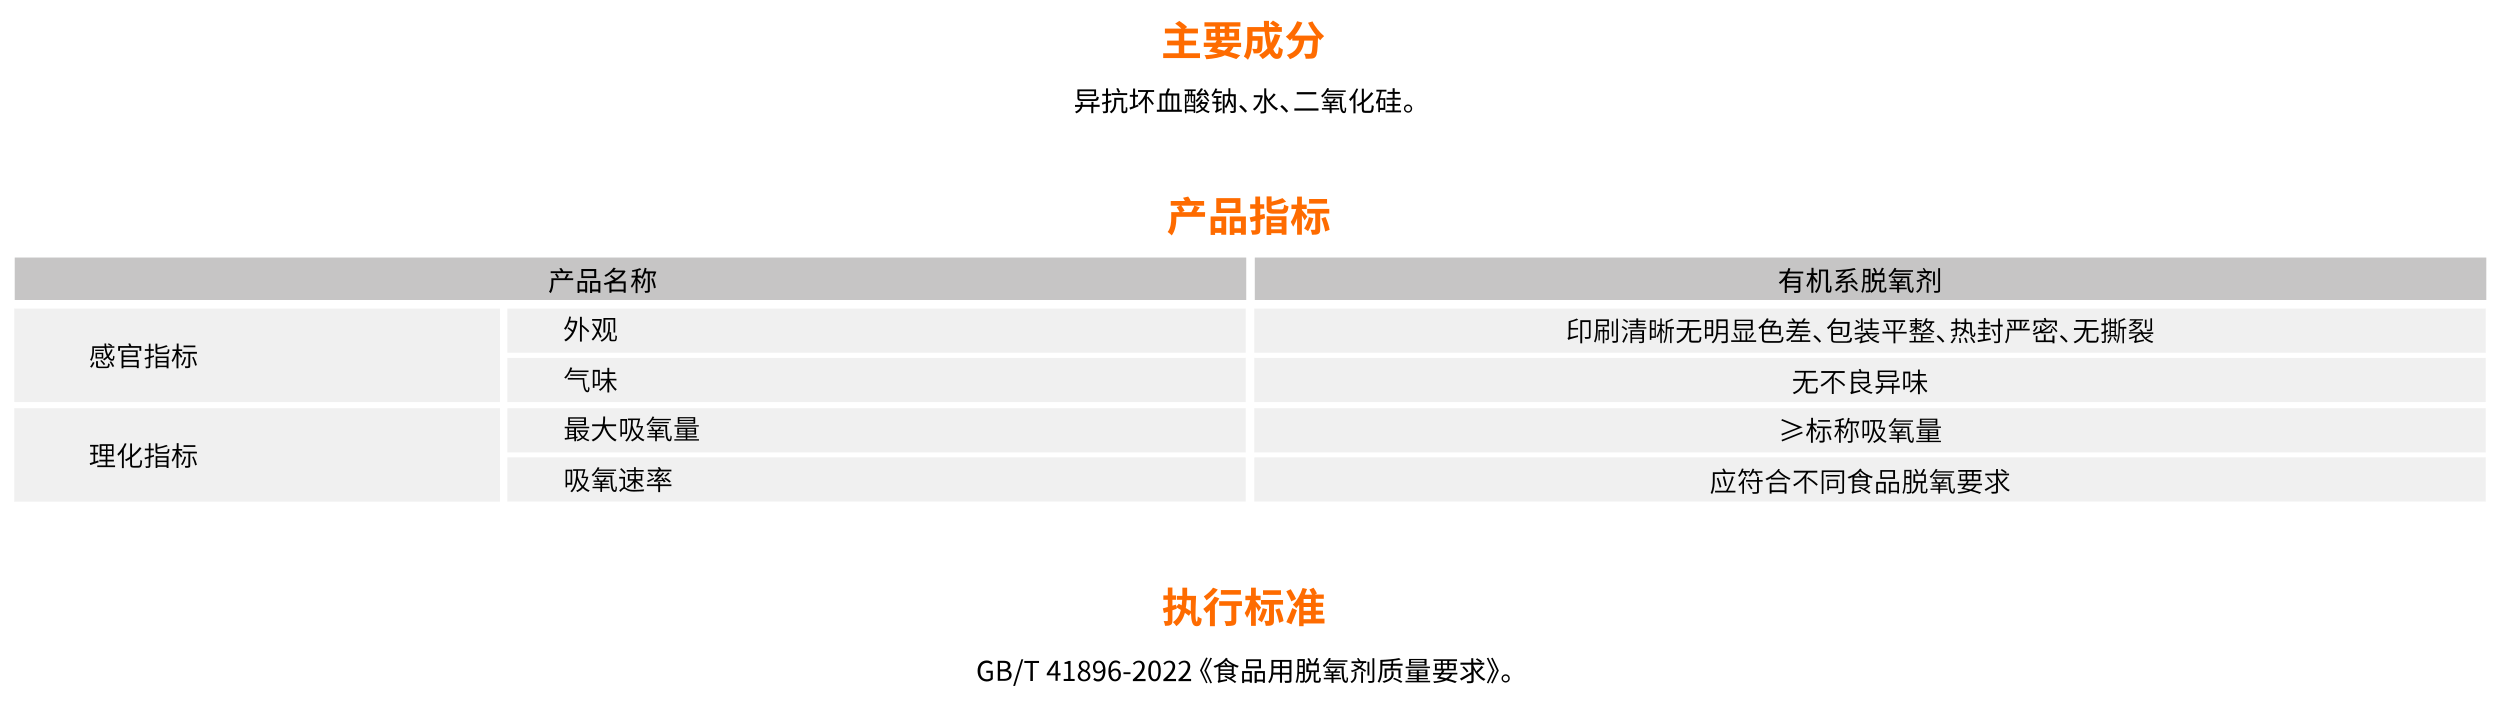 <?xml version="1.0" encoding="utf-8"?>
<!-- Generator: Adobe Illustrator 26.0.1, SVG Export Plug-In . SVG Version: 6.00 Build 0)  -->
<svg version="1.1" id="图层_1" xmlns="http://www.w3.org/2000/svg" xmlns:xlink="http://www.w3.org/1999/xlink" x="0px" y="0px"
	 viewBox="0 0 1460 415.2" style="enable-background:new 0 0 1460 415.2;" xml:space="preserve">
<style type="text/css">
	.st0{enable-background:new    ;}
	.st1{fill:#FE6B00;}
	.st2{fill:#C6C5C5;}
	.st3{opacity:0.2;fill:#B5B5B6;enable-background:new    ;}
</style>
<g class="st0">
	<path class="st1" d="M698.5,348c-0.4,9.2-0.6,15,0.4,15c0.3,0,0.5-0.9,0.6-3c0.6,0.5,1.6,1.1,2.3,1.3c-0.3,3.5-1.1,4.4-3,4.4
		c-2.5,0-3.1-2.8-3.3-7.7l-1.2,1.6c-0.6-0.5-1.4-1.1-2.3-1.7c-0.9,3.2-2.4,5.8-5,7.8c-0.3-0.6-1.4-1.8-2-2.4c2.5-1.7,3.9-4,4.6-7.1
		c-0.9-0.6-1.8-1.1-2.5-1.5l0.1,0.8c-0.8,0.3-1.7,0.6-2.5,0.9v5.9c0,1.4-0.2,2.1-1,2.6c-0.7,0.5-1.8,0.6-3.3,0.6
		c-0.1-0.8-0.4-1.9-0.8-2.8c0.8,0,1.7,0,2,0s0.4-0.1,0.4-0.4v-5l-2.3,0.7l-0.6-2.7c0.8-0.2,1.8-0.5,2.9-0.8v-4.2h-2.6v-2.6h2.6v-4.6
		h2.7v4.6h2.1v2.6h-2.1v3.4l2.1-0.6l0.2,1.3l1.4-1.8c0.5,0.3,1.1,0.6,1.7,0.9c0.1-1,0.2-2,0.3-3.2h-3.1V348h3.2c0-1.5,0-3.1,0-4.8
		h2.8c0,1.7,0,3.3,0,4.8H698.5z M693,350.5c-0.1,1.6-0.2,3.2-0.5,4.6c1.1,0.6,2.1,1.3,2.9,1.8c0-1.9,0-4.1,0.1-6.4H693z"/>
	<path class="st1" d="M712.1,349.5c-0.7,1.2-1.6,2.5-2.6,3.7v12.5h-2.9v-9.4c-0.7,0.6-1.3,1.2-2,1.8c-0.4-0.6-1.4-1.9-1.9-2.5
		c2.4-1.7,5.1-4.5,6.6-7.2L712.1,349.5z M711.2,344.3c-1.7,2.3-4.3,4.7-6.6,6.3c-0.4-0.6-1.1-1.8-1.6-2.3c2-1.3,4.3-3.4,5.4-5.1
		L711.2,344.3z M725.3,353.9H722v8.4c0,1.5-0.3,2.3-1.3,2.8c-1,0.4-2.5,0.5-4.7,0.5c-0.1-0.8-0.5-2.1-0.9-2.9c1.4,0.1,3,0.1,3.4,0
		c0.4,0,0.6-0.1,0.6-0.5v-8.4H712v-2.7h13.3V353.9z M724.7,347.3H713v-2.7h11.7V347.3z"/>
	<path class="st1" d="M735,357.1c-0.3-0.7-1-1.8-1.6-2.9v11.3h-2.8v-9.7c-0.6,1.9-1.4,3.7-2.3,5c-0.3-0.8-1-2-1.4-2.8
		c1.3-1.7,2.5-4.8,3.2-7.5h-2.8v-2.6h3.3v-4.7h2.8v4.7h2.8v2.6h-2.9v0.5c0.7,0.8,2.7,3.2,3.2,3.8L735,357.1z M740,355.8
		c-0.7,2.8-1.9,5.7-3.1,7.6c-0.5-0.4-1.6-1.2-2.3-1.5c1.2-1.7,2.2-4.2,2.8-6.7L740,355.8z M744,353.1v9.2c0,1.4-0.2,2.2-1.1,2.7
		c-0.9,0.5-2,0.5-3.7,0.5c-0.1-0.8-0.4-2.1-0.8-2.9c1,0,2,0,2.3,0s0.4-0.1,0.4-0.4v-9.1h-4.7v-2.7h12.9v2.7L744,353.1L744,353.1z
		 M748.1,347.4h-10.5v-2.7h10.5V347.4z M747.2,355.2c1.1,2.4,2.1,5.5,2.4,7.5l-2.6,1c-0.3-2-1.2-5.2-2.2-7.6L747.2,355.2z"/>
	<path class="st1" d="M754.1,351.2c-0.5-1.5-1.8-4-2.9-5.9l2.6-1.2c1.1,1.8,2.5,4.2,3.1,5.7L754.1,351.2z M751.2,363.3
		c1-2,2.4-5.2,3.5-8.2l2.7,1.3c-1,2.8-2.1,5.8-3.2,8.2L751.2,363.3z M773.5,364.1h-12.2v1.6h-2.6v-12.5c-0.6,0.7-1.1,1.4-1.7,2
		c-0.4-0.6-1.4-1.6-2-2.1c2.5-2.3,4.5-5.9,5.7-9.7l2.6,0.6c-0.4,1.1-0.8,2.2-1.3,3.3h4.3c-0.4-0.9-1.1-2.1-1.6-3l2.4-1.1
		c0.8,1.1,1.6,2.5,2,3.4l-1.2,0.6h5.2v2.5h-4.7v2.3h4.3v2.4h-4.3v2.2h4.2v2.4h-4.2v2.3h5.1V364.1z M765.6,349.8h-4.3v2.3h4.3V349.8z
		 M765.6,354.5h-4.3v2.2h4.3V354.5z M761.3,361.6h4.3v-2.3h-4.3V361.6z"/>
</g>
<g class="st0">
	<path class="st1" d="M700.8,31.1v2.8h-21.5v-2.8h9.1v-4.6h-6.8v-2.8h6.8v-4.2h-8.1v-2.8h9.6c-1-1-2.4-2.1-3.6-2.9l2.4-1.6
		c1.5,1,3.6,2.5,4.6,3.6l-1.3,0.9h7.6v2.8h-8v4.2h6.9v2.8h-6.9v4.6C691.6,31.1,700.8,31.1,700.8,31.1z"/>
	<path class="st1" d="M720.4,27.4c-0.6,1.2-1.3,2.2-2.2,3c2.4,0.6,4.5,1.3,6.1,1.9l-2.3,2.2c-1.8-0.7-4.1-1.4-6.7-2.2
		c-2.6,1.3-6.2,1.9-10.8,2.3c-0.2-0.8-0.6-1.8-1.1-2.4c3.1-0.1,5.7-0.4,7.8-1c-1.7-0.4-3.4-0.8-5.1-1.2c0.7-0.7,1.4-1.6,2.1-2.6H703
		v-2.5h6.8c0.3-0.5,0.5-0.9,0.8-1.3h-6.1v-6.7h5.2v-1.4h-6.3V13h21v2.5h-6.5v1.4h5.7v6.7h-11l1.2,0.3c-0.2,0.4-0.4,0.7-0.6,1.1h11.6
		v2.5L720.4,27.4L720.4,27.4z M707.3,21.4h2.5v-2.2h-2.5V21.4z M711.7,27.4c-0.3,0.4-0.6,0.8-0.9,1.2c1.4,0.3,2.9,0.6,4.2,1
		c0.9-0.6,1.6-1.3,2.2-2.2H711.7z M712.5,16.9h2.7v-1.4h-2.7V16.9z M715.2,21.4v-2.2h-2.7v2.2H715.2z M717.9,19.1v2.2h2.9v-2.2
		H717.9z"/>
	<path class="st1" d="M747.7,20.6c-1,3.1-2.4,5.9-4.1,8.2c0.7,1.7,1.5,2.7,2.2,2.7c0.6,0,0.9-1.2,1-4.2c0.6,0.7,1.7,1.3,2.4,1.6
		c-0.5,4.4-1.4,5.5-3.6,5.5c-1.7,0-3-1.2-4.1-3.2c-1.2,1.3-2.6,2.4-4.1,3.3c-0.4-0.6-1.5-1.8-2.1-2.4c1.8-1,3.5-2.3,4.9-3.9
		c-0.8-2.7-1.3-6.1-1.7-9.7h-7v2.6h5.9c0,0,0,0.7,0,1.1c-0.1,5-0.2,7.2-0.8,7.9c-0.5,0.6-0.9,0.8-1.7,1c-0.6,0.1-1.7,0.1-2.8,0.1
		c0-0.8-0.4-1.9-0.8-2.7c0.9,0.1,1.7,0.1,2.1,0.1c0.3,0,0.5,0,0.7-0.3s0.3-1.5,0.4-4.5h-3.1c-0.1,3.5-0.6,8.2-2.6,11.1
		c-0.5-0.6-1.8-1.6-2.4-1.9c1.8-2.9,2-7.1,2-10.2v-7h9.8c0-1.2-0.1-2.4-0.1-3.6h3c0,1.2,0,2.4,0,3.6h3.7c-0.9-0.7-2.1-1.5-3.1-2.1
		l1.7-1.7c1.3,0.7,3.1,1.8,3.9,2.6l-1.2,1.2h2.5v2.8h-7.4c0.2,2.4,0.6,4.7,1,6.6c0.9-1.6,1.7-3.4,2.3-5.3L747.7,20.6z"/>
	<path class="st1" d="M766.5,12.5c1.4,3,4.3,6.6,6.8,8.6c-0.7,0.6-1.8,1.7-2.3,2.4c-0.4-0.4-0.9-0.9-1.3-1.4v0.1
		c-0.2,7.1-0.5,9.9-1.4,10.9c-0.6,0.8-1.2,1-2.2,1.1c-0.9,0.1-2.2,0.1-3.6,0.1c0-0.9-0.4-2.1-0.9-2.9c1.3,0.1,2.6,0.1,3.1,0.1
		c0.4,0,0.7-0.1,1-0.3c0.5-0.6,0.7-2.6,1-7.5h-5c-0.6,4.5-2.2,8.6-8.4,10.9c-0.3-0.8-1.2-1.9-1.8-2.5c5.4-1.7,6.6-4.9,7.1-8.4h-3.9
		v-1.4c-0.5,0.5-0.9,1-1.4,1.4c-0.5-0.6-1.7-1.8-2.4-2.3c2.8-2,5.2-5.4,6.6-9l3.1,0.8c-1.1,2.8-2.7,5.4-4.5,7.6h12.6
		c-1.8-2.2-3.6-4.9-4.8-7.5L766.5,12.5z"/>
</g>
<g class="st0">
	<path class="st1" d="M703.7,126.6H687v0.6c0,3-0.5,7.5-2.7,10.3c-0.5-0.6-1.8-1.7-2.4-2c1.9-2.4,2.1-5.9,2.1-8.3v-3.3h4.9
		c-0.4-0.9-1.1-2-1.7-2.9l2-0.9h-5.5v-2.7h8.3c-0.3-0.6-0.7-1.3-1.1-1.9l3-0.7c0.6,0.8,1.2,1.8,1.5,2.6h7.8v2.7h-13.3
		c0.7,1,1.5,2.2,1.9,3l-1.7,0.8h5.6c0.6-1.1,1.4-2.6,1.8-3.8l3.2,1c-0.7,1-1.4,2-2,2.8h5.1L703.7,126.6L703.7,126.6z"/>
	<path class="st1" d="M707,126.4h9.1v10.7h-2.9V136h-3.6v1.2H707V126.4z M709.7,129.1v4.1h3.6v-4.1H709.7z M724.4,124.4h-14.1v-8.7
		h14.1V124.4z M721.5,118.5h-8.4v3.2h8.4V118.5z M727.6,126.4v10.7h-2.9V136h-3.8v1.2h-2.7v-10.8
		C718.2,126.4,727.6,126.4,727.6,126.4z M724.7,133.3v-4.1h-3.8v4.1H724.7z"/>
	<path class="st1" d="M738.8,127.5c-0.9,0.3-1.9,0.5-2.8,0.8v5.8c0,1.4-0.2,2.1-1.1,2.5c-0.8,0.4-1.9,0.5-3.6,0.5
		c-0.1-0.7-0.5-1.9-0.8-2.6c0.9,0,1.9,0,2.2,0s0.5-0.1,0.5-0.5v-5l-2.7,0.7l-0.7-2.7c1-0.2,2.1-0.5,3.3-0.8v-4.3h-3v-2.6h3v-4.5h2.8
		v4.5h2.4v2.6H736v3.6c0.8-0.2,1.7-0.4,2.5-0.6L738.8,127.5z M739.6,126.3h11.7v10.8h-2.8v-0.9h-6.1v1h-2.7v-10.9H739.6z
		 M748.3,122.3c1.2,0,1.4-0.4,1.6-2.8c0.6,0.4,1.8,0.9,2.6,1c-0.4,3.4-1.2,4.3-3.9,4.3h-4.7c-3.3,0-4.2-0.8-4.2-3.6v-6.5h2.9v3.1
		c2.4-0.6,4.8-1.4,6.4-2.1l2.1,2.1c-2.4,1-5.6,1.8-8.5,2.4v1c0,0.9,0.2,1,1.6,1L748.3,122.3L748.3,122.3z M742.3,128.6v1.5h6.1v-1.5
		H742.3z M748.5,133.9v-1.6h-6.1v1.6H748.5z"/>
	<path class="st1" d="M761.9,128.7c-0.3-0.7-1-1.8-1.6-2.9v11.3h-2.8v-9.7c-0.6,1.9-1.4,3.7-2.3,5c-0.3-0.8-1-2-1.4-2.8
		c1.3-1.7,2.5-4.8,3.2-7.5h-2.8v-2.6h3.3v-4.7h2.8v4.7h2.8v2.6h-2.8v0.5c0.7,0.8,2.7,3.2,3.2,3.8L761.9,128.7z M767,127.4
		c-0.7,2.8-1.9,5.7-3.1,7.6c-0.5-0.4-1.6-1.2-2.3-1.5c1.2-1.7,2.2-4.2,2.8-6.7L767,127.4z M771,124.7v9.2c0,1.4-0.2,2.2-1.1,2.7
		c-0.9,0.5-2,0.5-3.7,0.5c-0.1-0.8-0.4-2.1-0.8-2.9c1,0,2,0,2.3,0s0.4-0.1,0.4-0.4v-9.1h-4.7V122h12.9v2.7H771z M775,118.9h-10.5
		v-2.7H775V118.9z M774.1,126.7c1.1,2.4,2.1,5.5,2.4,7.5l-2.6,1c-0.3-2-1.2-5.2-2.2-7.6L774.1,126.7z"/>
</g>
<g class="st0">
	<path d="M570.9,391.8c0-3.8,2.3-6.1,5.4-6.1c1.6,0,2.7,0.7,3.4,1.5l-0.8,1c-0.6-0.6-1.3-1.1-2.5-1.1c-2.4,0-3.9,1.8-3.9,4.8
		s1.4,4.8,3.9,4.8c0.8,0,1.7-0.3,2.1-0.7v-3.1H576v-1.2h3.8v4.9c-0.8,0.8-2,1.4-3.6,1.4C573.1,397.9,570.9,395.6,570.9,391.8z"/>
	<path d="M582.6,385.9h3.5c2.4,0,4,0.8,4,2.9c0,1.2-0.6,2.2-1.7,2.5v0.1c1.4,0.3,2.4,1.2,2.4,2.8c0,2.3-1.8,3.4-4.4,3.4h-3.7v-11.7
		H582.6z M585.8,390.9c2,0,2.8-0.8,2.8-1.9c0-1.4-0.9-1.9-2.8-1.9H584v3.8H585.8z M586.1,396.5c2,0,3.2-0.7,3.2-2.3
		c0-1.5-1.2-2.1-3.2-2.1h-2v4.4H586.1z"/>
	<path d="M596.5,385h1.1l-4.8,15.6h-1.1L596.5,385z"/>
	<path d="M601.8,387.2h-3.6V386h8.6v1.2h-3.6v10.5h-1.5L601.8,387.2L601.8,387.2z"/>
	<path d="M619.3,394.4h-1.6v3.2h-1.3v-3.2h-5.1v-1l4.9-7.5h1.6v7.3h1.6L619.3,394.4L619.3,394.4z M616.4,393.3v-3.6
		c0-0.6,0.1-1.5,0.1-2.1h-0.1c-0.3,0.6-0.6,1.2-0.9,1.7l-2.7,4H616.4z"/>
	<path d="M621.2,396.5h2.6v-8.8h-2.1v-0.9c1-0.2,1.8-0.5,2.4-0.8h1.1v10.5h2.4v1.2h-6.4V396.5z"/>
	<path d="M629.4,394.8c0-1.6,1.1-2.7,2.2-3.2v-0.1c-0.9-0.6-1.6-1.5-1.6-2.7c0-1.8,1.4-3,3.2-3c2,0,3.2,1.3,3.2,3.1
		c0,1.2-0.9,2.3-1.6,2.8v0.1c1,0.6,2,1.5,2,3.1c0,1.7-1.5,3-3.7,3C631,397.9,629.4,396.6,629.4,394.8z M635.5,394.8
		c0-1.6-1.4-2.2-3.1-2.8c-0.9,0.6-1.6,1.5-1.6,2.7s1,2.2,2.4,2.2C634.5,396.8,635.5,396,635.5,394.8z M635.2,388.9
		c0-1.2-0.7-2.1-2-2.1c-1.1,0-1.9,0.8-1.9,1.9c0,1.4,1.3,2,2.6,2.6C634.8,390.6,635.2,389.8,635.2,388.9z"/>
	<path d="M639.3,395.8c0.5,0.6,1.2,0.9,2,0.9c1.5,0,2.8-1.2,2.9-4.9c-0.7,0.9-1.7,1.5-2.7,1.5c-2,0-3.2-1.3-3.2-3.7
		c0-2.3,1.5-3.8,3.4-3.8c2.3,0,3.9,1.9,3.9,5.6c0,4.8-2,6.6-4.3,6.6c-1.3,0-2.2-0.5-2.8-1.2L639.3,395.8z M644.2,390.6
		c-0.2-2.4-1.1-3.7-2.6-3.7c-1.1,0-2,1.1-2,2.7s0.7,2.6,2.1,2.6C642.5,392.1,643.4,391.7,644.2,390.6z"/>
	<path d="M653.6,387.8c-0.5-0.6-1.2-0.9-1.9-0.9c-1.6,0-3,1.2-3,4.9c0.7-0.9,1.7-1.4,2.7-1.4c2,0,3.2,1.2,3.2,3.7
		c0,2.3-1.5,3.8-3.4,3.8c-2.3,0-3.9-1.9-3.9-5.8c0-4.6,2.1-6.4,4.3-6.4c1.2,0,2.1,0.5,2.7,1.2L653.6,387.8z M653.3,394.1
		c0-1.6-0.7-2.6-2.1-2.6c-0.7,0-1.6,0.4-2.4,1.5c0.2,2.4,1.1,3.8,2.5,3.8C652.4,396.7,653.3,395.7,653.3,394.1z"/>
	<path d="M656.1,392.6h4.1v1.1h-4.1V392.6z"/>
	<path d="M661.6,396.8c3.7-3.2,5.4-5.6,5.4-7.6c0-1.3-0.7-2.3-2.2-2.3c-1,0-1.8,0.6-2.4,1.4l-0.8-0.8c1-1,2-1.7,3.5-1.7
		c2.1,0,3.4,1.4,3.4,3.5c0,2.3-1.8,4.7-4.6,7.3c0.6,0,1.3-0.1,1.9-0.1h3.2v1.3h-7.4V396.8L661.6,396.8z"/>
	<path d="M670.6,391.8c0-4.1,1.4-6.1,3.7-6.1c2.2,0,3.6,2,3.6,6.1s-1.4,6.1-3.6,6.1C672,397.9,670.6,395.8,670.6,391.8z
		 M676.5,391.8c0-3.4-0.9-4.9-2.2-4.9s-2.2,1.4-2.2,4.9s0.9,4.9,2.2,4.9C675.6,396.7,676.5,395.2,676.5,391.8z"/>
	<path d="M679.4,396.8c3.7-3.2,5.4-5.6,5.4-7.6c0-1.3-0.7-2.3-2.2-2.3c-1,0-1.8,0.6-2.4,1.4l-0.8-0.8c1-1,2-1.7,3.5-1.7
		c2.1,0,3.4,1.4,3.4,3.5c0,2.3-1.8,4.7-4.6,7.3c0.6,0,1.3-0.1,1.9-0.1h3.2v1.3h-7.4V396.8z"/>
	<path d="M688.2,396.8c3.7-3.2,5.4-5.6,5.4-7.6c0-1.3-0.7-2.3-2.2-2.3c-1,0-1.8,0.6-2.4,1.4l-0.8-0.8c1-1,2-1.7,3.5-1.7
		c2.1,0,3.4,1.4,3.4,3.5c0,2.3-1.8,4.7-4.6,7.3c0.6,0,1.3-0.1,1.9-0.1h3.2v1.3h-7.4L688.2,396.8L688.2,396.8z"/>
	<path d="M705.2,398.8l-0.8,0.2l-3.6-7.5l3.6-7.5l0.9,0.3l-3.4,7.2L705.2,398.8z M707.8,398.8l-0.9,0.3l-3.6-7.5l3.6-7.5l0.9,0.3
		l-3.4,7.2L707.8,398.8z"/>
	<path d="M717,384.7c-0.1,0.1-0.2,0.3-0.3,0.4c1.5,1.7,4.3,3.1,6.8,3.8c-0.3,0.2-0.6,0.7-0.8,1c-0.7-0.2-1.5-0.5-2.2-0.9v5.1
		c0.2-0.1,0.4-0.3,0.5-0.4l0.9,0.7c-0.8,0.7-1.8,1.3-2.8,1.9c1.1,0.7,2.2,1.3,2.9,1.8l-0.8,0.8c-1.3-1.1-4-2.6-6.2-3.7l0.8-0.7
		c0.7,0.3,1.6,0.8,2.4,1.2c0.7-0.4,1.5-1,2.2-1.5h-7.7v3.1l3.9-0.7c0,0.3,0,0.8,0,1c-4.2,0.9-4.8,1-5.1,1.2c-0.1-0.3-0.3-0.8-0.4-1
		c0.2-0.1,0.5-0.4,0.5-1v-7.7c-0.7,0.4-1.4,0.7-2.1,0.9c-0.2-0.3-0.5-0.7-0.8-1c2.9-0.9,5.8-2.7,7.3-4.9L717,384.7z M719.7,388.6
		c-1.4-0.8-2.7-1.7-3.6-2.7c-1,1-2.1,2-3.5,2.7h3.1c-0.2-0.4-0.5-0.9-0.8-1.3l1-0.3c0.4,0.5,0.8,1.1,1,1.6L719.7,388.6L719.7,388.6z
		 M712.7,389.6v1.3h6.7v-1.3H712.7z M719.3,393.2v-1.4h-6.7v1.4H719.3z"/>
	<path d="M725.4,391.9h5.7v6.8h-1.2V398h-3.3v0.9h-1.2V391.9z M726.5,393.1v3.8h3.3v-3.8H726.5z M736.4,390.3h-8.7V385h8.7V390.3z
		 M735.2,386.1h-6.4v3h6.4V386.1z M738.7,391.9v6.9h-1.2V398h-3.6v0.9h-1.2v-7H738.7z M737.6,396.9v-3.8H734v3.8H737.6z"/>
	<path d="M754.2,397.3c0,0.8-0.2,1.1-0.7,1.3c-0.5,0.2-1.5,0.2-3,0.2c0-0.3-0.2-0.8-0.4-1.2c1.1,0,2.2,0,2.5,0
		c0.3,0,0.4-0.1,0.4-0.4V394h-4.3v4.7h-1.2V394h-4c-0.2,1.8-0.8,3.6-2,5c-0.2-0.2-0.7-0.6-0.9-0.8c1.8-2,1.9-4.8,1.9-7v-5.8h11.7
		V397.3z M747.5,392.9v-2.7h-3.8v0.9c0,0.5,0,1.1-0.1,1.7h3.9V392.9z M743.7,386.5v2.6h3.8v-2.6H743.7z M753,386.5h-4.3v2.6h4.3
		V386.5z M753,392.9v-2.7h-4.3v2.7H753z"/>
	<path d="M761.9,397.4c0,0.6-0.1,0.9-0.5,1.1c-0.4,0.2-1,0.2-2,0.2c0-0.3-0.2-0.8-0.3-1.1c0.7,0,1.3,0,1.5,0s0.3-0.1,0.3-0.3v-3.8
		h-2.3c-0.1,1.9-0.4,3.8-1.1,5.4c-0.2-0.2-0.7-0.4-0.9-0.5c1-2.2,1.1-5.4,1.1-7.8v-5.7h4.3v12.5H761.9z M760.9,392.4v-2.7h-2.2v0.9
		c0,0.6,0,1.2,0,1.8L760.9,392.4L760.9,392.4z M758.7,386v2.7h2.2V386H758.7z M770,397.6c0.3,0,0.4-0.3,0.4-2c0.2,0.2,0.7,0.4,1,0.5
		c-0.1,2.1-0.4,2.6-1.4,2.6h-1.4c-1.1,0-1.4-0.4-1.4-1.6v-4.6h-1.3c-0.2,2.9-0.8,5.1-3.4,6.4c-0.1-0.3-0.5-0.7-0.7-0.9
		c2.3-1.1,2.7-3,2.9-5.5h-1.8v-5.1h1.9c-0.2-0.7-0.8-1.9-1.3-2.7l1-0.4c0.6,0.8,1.2,2,1.4,2.7l-0.9,0.4h2.2c0.6-0.9,1.2-2.2,1.5-3.2
		l1.2,0.4c-0.5,0.9-1,2-1.5,2.8h1.8v5.1h-1.9v4.6c0,0.4,0,0.5,0.4,0.5L770,397.6L770,397.6z M764.2,391.5h5v-2.9h-5V391.5z"/>
	<path d="M776.1,386.6c-0.8,1.2-1.8,2.3-2.8,3.1c-0.1-0.2-0.6-0.7-0.8-0.9c1.5-1.1,2.8-2.8,3.6-4.6l1.1,0.3
		c-0.1,0.4-0.3,0.7-0.5,1.1h10.2v0.9h-10.8V386.6z M778.8,395.8h4.4v0.9h-4.4v2.1h-1.2v-2.1h-4.5v-0.9h4.5v-1h-3.4v-0.9h3.4v-1h-4
		V392h2.4c-0.2-0.4-0.4-1-0.8-1.4l1-0.3c0.3,0.5,0.7,1.1,0.9,1.5l-0.6,0.2h2.6c0.4-0.5,0.8-1.2,1-1.7l1.1,0.3c-0.3,0.5-0.7,1-1,1.4
		h2.4v0.9h-3.9v1h3.5v0.9h-3.5v1H778.8z M784.7,389.3c0,5.1,0.1,8.4,1.4,8.4c0.3,0,0.4-1,0.4-2.4c0.2,0.2,0.6,0.5,0.8,0.7
		c-0.1,2.1-0.4,2.8-1.3,2.8c-2.2,0-2.5-3.3-2.5-8.6h-9v-1h10.2V389.3z M776.1,388.4v-0.9h9.5v0.9H776.1z"/>
	<path d="M791.1,392.2h1.1v1.8c0,1.6-0.4,3.5-2.8,4.9c-0.2-0.2-0.5-0.6-0.7-0.8c2.1-1.2,2.4-2.8,2.4-4.1V392.2z M793.3,384.2
		c0.5,0.6,0.9,1.3,1.2,1.9h3.4v1.1h-1.5c-0.4,1-0.9,1.9-1.6,2.6c1.2,0.6,2.2,1.2,3,1.7l-0.6,0.9c-0.8-0.5-1.9-1.2-3.2-1.9
		c-1.2,0.9-2.8,1.6-4.5,2c-0.1-0.3-0.4-0.7-0.6-0.9c1.6-0.3,3-0.9,4.2-1.6c-0.9-0.5-1.8-0.9-2.7-1.4l0.7-0.8
		c0.9,0.4,1.9,0.9,2.9,1.5c0.6-0.6,1.1-1.2,1.4-2h-6.1v-1.1h4.1c-0.2-0.5-0.6-1.1-0.9-1.6L793.3,384.2z M794.9,392.2h1.1v6.6h-1.1
		V392.2z M799.7,394.5h-1.1v-8h1.1V394.5z M802.6,384.4v12.9c0,0.8-0.2,1.1-0.7,1.3c-0.5,0.2-1.3,0.2-2.6,0.2
		c-0.1-0.3-0.2-0.8-0.4-1.1c1,0,1.9,0,2.2,0s0.4-0.1,0.4-0.4v-12.9H802.6z"/>
	<path d="M819.1,387.7v1.1h-5.6c-0.1,0.6-0.1,1.1-0.2,1.6h4.6v5.5h-1.2v-4.4h-6.9v4.4h-1.2v-5.5h3.5c0.1-0.4,0.1-1,0.2-1.6h-5v1.1
		c0,2.6-0.2,6.3-1.8,8.8c-0.2-0.2-0.7-0.5-1-0.6c1.5-2.4,1.6-5.7,1.6-8.2v-4.5c3.8-0.1,8.5-0.5,11-1.1l0.9,0.9
		c-1.2,0.3-2.7,0.5-4.3,0.7c0,0.6-0.1,1.1-0.2,1.7h5.6V387.7z M813.9,393.5c0,1.6-0.6,3.9-5.7,5.3c-0.2-0.2-0.5-0.7-0.8-0.9
		c4.9-1.3,5.2-3.1,5.2-4.5V392h1.2L813.9,393.5L813.9,393.5z M812.5,387.7c0.1-0.5,0.1-1.1,0.1-1.6c-1.7,0.2-3.5,0.3-5.2,0.4v1.2
		H812.5z M814.3,395.8c1.6,0.6,3.6,1.6,4.7,2.2l-0.8,0.8c-1.1-0.7-3.1-1.7-4.7-2.3L814.3,395.8z"/>
	<path d="M835.2,397.6v0.9h-14.4v-0.9h6.6v-0.9h-5.3v-0.8h5.3V395h-4.8v-4h11v4h-5v0.9h5.3v0.8h-5.3v0.9H835.2z M835.1,390.2h-14.2
		v-0.9h14.2V390.2z M833.1,388.7h-10.2v-3.9h10.2V388.7z M823.7,392.6h3.7v-0.9h-3.7V392.6z M827.4,394.2v-0.9h-3.7v0.9H827.4z
		 M831.9,385.5H824v0.9h7.9V385.5z M831.9,387.1H824v0.9h7.9V387.1z M832.4,391.7h-3.8v0.9h3.8V391.7z M832.4,393.2h-3.8v0.9h3.8
		V393.2z"/>
	<path d="M848.1,393.9c-0.5,1.1-1.2,1.9-2.1,2.6c1.9,0.5,3.5,1,4.8,1.5l-1,0.9c-1.3-0.5-3.1-1.1-5.1-1.6c-1.8,0.9-4.1,1.3-7.2,1.6
		c-0.1-0.4-0.3-0.8-0.5-1c2.4-0.1,4.4-0.4,6-1c-1.2-0.3-2.6-0.6-3.9-0.8c0.5-0.6,1.1-1.3,1.6-2.1h-3.8v-1h4.5c0.3-0.5,0.6-1,0.8-1.4
		H838v-4.1h3.5V386h-4.3v-1h13.7v1.1h-4.5v1.3h3.8v4.1h-7.4l0.7,0.2c-0.2,0.4-0.4,0.8-0.7,1.2h8.3v1L848.1,393.9L848.1,393.9z
		 M839.1,390.5h2.4v-2.2h-2.4V390.5z M842.1,393.9c-0.4,0.5-0.7,1-1.1,1.4c1.2,0.2,2.4,0.5,3.5,0.8c1-0.6,1.7-1.3,2.3-2.2
		L842.1,393.9L842.1,393.9z M842.6,387.4h2.6V386h-2.6V387.4z M845.2,390.5v-2.2h-2.6v2.2H845.2z M846.3,388.4v2.2h2.7v-2.2H846.3z"
		/>
	<path d="M866.3,389.6c-1,1.1-2.3,2.4-3.3,3.3c1.2,1.6,2.7,2.9,4.5,3.7c-0.3,0.2-0.7,0.7-0.9,1c-2.6-1.2-4.6-3.7-6-6.6v6.4
		c0,0.8-0.2,1.2-0.8,1.4c-0.5,0.2-1.5,0.2-2.9,0.2c-0.1-0.3-0.3-0.9-0.4-1.2c1.1,0,2.1,0,2.4,0s0.4-0.1,0.4-0.4v-3.5
		c-2.1,1.3-4.2,2.6-5.9,3.5l-0.8-1.1c1.6-0.8,4.2-2.3,6.6-3.7v-4.4h-6.3V387h6.3v-2.6h1.2v2.6h4.3c-0.7-0.6-1.9-1.3-2.8-1.8l0.7-0.8
		c1,0.5,2.3,1.3,2.9,1.8l-0.7,0.8h2v1.2h-6.4v0.2c0.4,1.3,1.1,2.5,1.8,3.7c1-0.9,2.2-2.2,2.9-3.2L866.3,389.6z M856.6,392.7
		c-0.5-0.9-1.6-2.1-2.6-3l0.9-0.6c1,0.9,2.2,2.1,2.7,3L856.6,392.7z"/>
	<path d="M868.3,398.8l3.4-7.2l-3.4-7.2l0.9-0.3l3.6,7.5l-3.6,7.5L868.3,398.8z M870.8,398.8l3.4-7.2l-3.4-7.2l0.9-0.3l3.6,7.5
		l-3.6,7.5L870.8,398.8z"/>
	<path d="M881.7,396.2c0,1.4-1.1,2.4-2.4,2.4s-2.4-1.1-2.4-2.4s1.1-2.4,2.4-2.4C880.6,393.8,881.7,394.8,881.7,396.2z M880.9,396.2
		c0-0.9-0.7-1.6-1.6-1.6c-0.9,0-1.6,0.7-1.6,1.6s0.7,1.6,1.6,1.6C880.2,397.8,880.9,397.1,880.9,396.2z"/>
</g>
<g>
	<rect x="8.6" y="150.4" class="st2" width="719.2" height="24.8"/>
	<rect x="732.8" y="150.4" class="st2" width="719.2" height="24.8"/>
	<g>
		<g class="st0">
			<path d="M334.7,163.6h-11.5v1.1c0,1.9-0.3,4.7-1.6,6.5c-0.2-0.2-0.7-0.7-1-0.8c1.2-1.7,1.4-4.1,1.4-5.7v-2.2h7.7
				c0.4-0.7,1-1.9,1.3-2.7l1.3,0.4c-0.4,0.8-0.9,1.6-1.4,2.3h3.9L334.7,163.6L334.7,163.6z M334.2,159.5h-12.6v-1.1h6
				c-0.2-0.5-0.6-1.2-1-1.6l1.2-0.3c0.5,0.6,1,1.4,1.2,1.9h-0.1h5.3V159.5z M325.4,162.4c-0.2-0.6-0.8-1.6-1.3-2.3l1-0.4
				c0.5,0.7,1.1,1.6,1.4,2.2L325.4,162.4z"/>
			<path d="M337.2,164.1h5.7v6.8h-1.2v-0.7h-3.3v0.9h-1.1v-7H337.2z M338.4,165.2v3.8h3.3v-3.8H338.4z M348.2,162.4h-8.7v-5.3h8.7
				V162.4z M347,158.3h-6.4v3h6.4V158.3z M350.6,164.1v6.9h-1.2v-0.8h-3.6v0.9h-1.2v-7L350.6,164.1L350.6,164.1z M349.4,169v-3.8
				h-3.6v3.8H349.4z"/>
			<path d="M365.4,171h-1.2v-0.8h-7.1v0.8h-1.2v-5.3c-0.9,0.3-1.8,0.6-2.7,0.8c-0.1-0.3-0.4-0.8-0.6-1.1c2-0.4,4-1.1,5.9-2.1
				c-0.7-0.6-1.6-1.4-2.4-2l0.9-0.7c0.8,0.6,1.9,1.4,2.6,2c1.6-1,3-2.2,3.9-3.6h-5.9c-1,1-2.3,1.9-3.8,2.7c-0.2-0.3-0.6-0.7-0.8-0.9
				c2.6-1.2,4.4-3,5.3-4.5l1.3,0.3c-0.3,0.4-0.6,0.9-1,1.4h5.7l0.2-0.1l0.8,0.5c-1.3,2.5-3.6,4.5-6.3,5.9h6.4L365.4,171L365.4,171z
				 M364.2,169.1v-3.6h-7.1v3.6H364.2z"/>
			<path d="M379.5,159.7v9.9c0,0.7-0.1,1-0.6,1.2c-0.4,0.2-1.1,0.2-2.1,0.2c-0.1-0.3-0.3-0.8-0.4-1.1c0.8,0,1.4,0,1.6,0
				s0.3-0.1,0.3-0.3v-9.9h-1.6c-0.4,1.2-0.9,2.3-1.5,3.2c-0.2-0.2-0.7-0.5-1-0.6l0.1-0.1h-1.9v0.6c0.5,0.5,1.8,1.9,2,2.3l-0.7,0.9
				c-0.3-0.4-0.9-1.3-1.4-2v7.2h-1.1V164c-0.6,1.6-1.4,3.2-2.2,4.1c-0.1-0.3-0.4-0.8-0.6-1c1-1.1,2-3.2,2.7-5h-2.3V161h2.5v-2.6
				c-0.7,0.1-1.3,0.3-2,0.4c0-0.3-0.2-0.6-0.3-0.9c1.7-0.3,3.6-0.8,4.8-1.3l0.7,0.9c-0.6,0.2-1.3,0.5-2,0.6v2.8h2v0.9
				c0.9-1.4,1.6-3.4,2-5.4l1.1,0.2c-0.1,0.6-0.3,1.3-0.4,1.9h5.1h0.2l0.8,0.2c-0.4,1-0.8,2-1.3,3l-1-0.3c0.3-0.6,0.6-1.2,0.8-1.8
				h-2.3V159.7z M377.1,162.8c-0.4,2.2-1.1,4.3-2,5.7c-0.2-0.2-0.7-0.5-1-0.6c0.9-1.3,1.6-3.3,1.9-5.3L377.1,162.8z M381.4,162.5
				c0.7,1.7,1.4,4,1.6,5.5l-1.1,0.4c-0.2-1.5-0.9-3.8-1.6-5.6L381.4,162.5z"/>
		</g>
	</g>
	<g>
		<g class="st0">
			<path d="M1044.7,159.6c-0.3,0.6-0.6,1.3-1,1.9h7.7v8.1c0,0.7-0.2,1.1-0.7,1.3s-1.4,0.2-2.8,0.2c0-0.4-0.2-0.8-0.4-1.2
				c1.1,0,2,0,2.3,0s0.4-0.1,0.4-0.3v-1.7h-6.7v3.2h-1.2v-7.7c-0.8,1-1.7,1.8-2.7,2.5c-0.1-0.2-0.5-0.7-0.8-0.9
				c1.9-1.3,3.4-3.2,4.4-5.3h-4v-1.1h4.5c0.3-0.7,0.5-1.4,0.7-2.1l1.2,0.3c-0.2,0.6-0.4,1.2-0.6,1.8h8.1v1.1h-8.4V159.6z
				 M1050.3,162.5h-6.7v1.6h6.7V162.5z M1050.3,166.9v-1.7h-6.7v1.7H1050.3z"/>
			<path d="M1060.7,165.3c-0.3-0.6-1.1-1.7-1.7-2.6v8.3h-1.2v-7.8c-0.6,1.8-1.4,3.5-2.3,4.6c-0.1-0.3-0.4-0.8-0.6-1
				c1.1-1.4,2.2-4,2.8-6.2h-2.5v-1.1h2.7v-3.1h1.2v3.1h2.2v1.1h-2.2v0.5c0.5,0.6,2,2.5,2.4,3L1060.7,165.3z M1068.2,169.8
				c0.1,0,0.2,0,0.3-0.1c0.1-0.1,0.1-0.2,0.2-0.6c0-0.4,0-1.2,0-2.3c0.2,0.2,0.6,0.4,0.9,0.5c0,0.9,0,2.1-0.1,2.5
				c-0.1,0.5-0.2,0.7-0.4,0.9c-0.2,0.2-0.5,0.2-0.8,0.2h-0.8c-0.3,0-0.6-0.1-0.9-0.3s-0.3-0.5-0.3-1.9v-10.2h-2.9v4
				c0,2.6-0.3,6.3-2.6,8.6c-0.2-0.2-0.7-0.7-0.9-0.8c2.2-2.2,2.4-5.4,2.4-7.8v-5.1h5.3v11.4c0,0.5,0,0.8,0.1,0.9
				c0.1,0.1,0.2,0.1,0.3,0.1L1068.2,169.8L1068.2,169.8z"/>
			<path d="M1076.1,166.6c-1,1.3-2.4,2.6-3.6,3.5c-0.2-0.2-0.7-0.6-1-0.8c1.3-0.8,2.6-2,3.4-3.1L1076.1,166.6z M1079.1,165.2v4.3
				c0,0.7-0.1,1-0.7,1.2c-0.5,0.2-1.3,0.2-2.5,0.2c0-0.4-0.3-0.8-0.4-1.2c1,0,1.8,0,2.1,0c0.3,0,0.3-0.1,0.3-0.3v-4.2
				c-4.4,0.3-5,0.4-5.4,0.6c0-0.2-0.2-0.8-0.4-1.1c0.5-0.1,1.2-0.4,2.2-0.9c0.5-0.3,1.7-0.9,3.1-1.7c-3.2,0.2-3.8,0.3-4.1,0.4
				c-0.1-0.2-0.2-0.8-0.4-1.1c0.3,0,0.7-0.3,1.2-0.6c0.4-0.3,1.6-1.2,2.6-2.3c-1.5,0.1-3,0.2-4.4,0.3c0-0.3-0.2-0.8-0.3-1
				c3.9-0.2,8.5-0.6,11-1.3l0.8,1c-1.5,0.4-3.5,0.7-5.6,0.9c-1,1.1-2.2,2.1-3.3,2.9l3.9-0.2c0.9-0.6,1.7-1.2,2.5-1.9l0.9,0.8
				c-2.3,1.8-4.8,3.2-7.2,4.4l7-0.4c-0.4-0.5-0.9-0.9-1.3-1.3l0.9-0.5c1.2,1.1,2.6,2.6,3.3,3.5l-0.9,0.6c-0.3-0.4-0.7-0.9-1.1-1.4
				L1079.1,165.2z M1081.4,166.1c1.3,1,3,2.4,3.8,3.3l-1,0.7c-0.8-0.9-2.4-2.4-3.7-3.4L1081.4,166.1z"/>
			<path d="M1092.3,169.5c0,0.6-0.1,0.9-0.5,1.1c-0.4,0.2-1,0.2-2,0.2c0-0.3-0.2-0.8-0.3-1.1c0.7,0,1.3,0,1.5,0s0.3-0.1,0.3-0.3
				v-3.8h-2.3c-0.1,1.9-0.4,3.8-1.1,5.4c-0.2-0.2-0.7-0.4-0.9-0.5c1-2.2,1.1-5.4,1.1-7.8V157h4.3L1092.3,169.5L1092.3,169.5z
				 M1091.2,164.6v-2.7h-2.2v0.9c0,0.6,0,1.2,0,1.8H1091.2z M1089,158.1v2.7h2.2v-2.7H1089z M1100.3,169.7c0.3,0,0.4-0.3,0.4-2
				c0.2,0.2,0.7,0.4,1,0.5c-0.1,2.1-0.4,2.6-1.4,2.6h-1.4c-1.1,0-1.4-0.4-1.4-1.6v-4.6h-1.3c-0.2,2.9-0.8,5.1-3.4,6.4
				c-0.1-0.3-0.5-0.7-0.7-0.9c2.3-1.1,2.7-3,2.9-5.5h-1.8v-5.1h1.9c-0.2-0.7-0.8-1.9-1.3-2.7l1-0.4c0.6,0.8,1.2,2,1.4,2.7l-0.9,0.4
				h2.2c0.6-0.9,1.2-2.2,1.5-3.2l1.2,0.4c-0.5,0.9-1,2-1.5,2.8h1.8v5.1h-1.9v4.6c0,0.4,0,0.5,0.4,0.5H1100.3z M1094.6,163.6h5v-2.9
				h-5V163.6z"/>
			<path d="M1106.4,158.8c-0.8,1.2-1.8,2.3-2.8,3.1c-0.1-0.2-0.6-0.7-0.8-0.9c1.5-1.1,2.8-2.8,3.6-4.6l1.1,0.3
				c-0.1,0.4-0.3,0.7-0.5,1.1h10.2v0.9L1106.4,158.8L1106.4,158.8z M1109.1,168h4.4v0.9h-4.4v2.1h-1.2v-2.1h-4.5V168h4.5v-1h-3.4
				v-0.9h3.4v-1h-4v-0.9h2.4c-0.2-0.4-0.4-1-0.8-1.4l1-0.3c0.3,0.5,0.7,1.1,0.9,1.5l-0.6,0.2h2.6c0.4-0.5,0.8-1.2,1-1.7l1.1,0.3
				c-0.3,0.5-0.7,1-1,1.4h2.4v0.9h-3.9v1h3.5v0.9h-3.5L1109.1,168L1109.1,168z M1115,161.5c0,5.1,0.1,8.4,1.4,8.4
				c0.3,0,0.4-1,0.4-2.4c0.2,0.2,0.6,0.5,0.8,0.7c-0.1,2.1-0.4,2.8-1.3,2.8c-2.2,0-2.5-3.3-2.5-8.6h-9v-1h10.2V161.5z M1106.4,160.6
				v-0.9h9.5v0.9H1106.4z"/>
			<path d="M1121.4,164.3h1.1v1.8c0,1.6-0.4,3.5-2.8,4.9c-0.2-0.2-0.5-0.6-0.7-0.8c2.1-1.2,2.4-2.8,2.4-4.1V164.3z M1123.6,156.4
				c0.5,0.6,0.9,1.3,1.2,1.9h3.4v1.1h-1.5c-0.4,1-0.9,1.9-1.6,2.6c1.2,0.6,2.2,1.2,3,1.7l-0.6,0.9c-0.8-0.5-1.9-1.2-3.2-1.9
				c-1.2,0.9-2.8,1.6-4.5,2c-0.1-0.3-0.4-0.7-0.6-0.9c1.6-0.3,3-0.9,4.2-1.6c-0.9-0.5-1.8-0.9-2.7-1.4l0.7-0.8
				c0.9,0.4,1.9,0.9,2.9,1.5c0.6-0.6,1.1-1.2,1.4-2h-6v-1.1h4.1c-0.2-0.5-0.6-1.1-0.9-1.6L1123.6,156.4z M1125.2,164.4h1.1v6.6h-1.1
				V164.4z M1130,166.6h-1.1v-8h1.1V166.6z M1133,156.6v12.9c0,0.8-0.2,1.1-0.7,1.3s-1.3,0.2-2.6,0.2c-0.1-0.3-0.2-0.8-0.4-1.1
				c1,0,1.9,0,2.2,0c0.3,0,0.4-0.1,0.4-0.4v-12.9H1133z"/>
		</g>
	</g>
	<rect x="732.5" y="180.2" class="st3" width="719.2" height="25.8"/>
	<rect x="732.5" y="209" class="st3" width="719.2" height="25.8"/>
	<rect x="8.3" y="180.2" class="st3" width="283.7" height="54.6"/>
	<rect x="296.3" y="180.2" class="st3" width="431.2" height="25.8"/>
	<rect x="296.3" y="209" class="st3" width="431.2" height="25.8"/>
	<g>
		<g class="st0">
			<path d="M54.9,204.6c0,1.8-0.3,4.4-1.5,6.2c-0.2-0.2-0.6-0.6-0.8-0.7c1.2-1.7,1.3-3.9,1.3-5.5v-2.4h7.2c-0.1-0.5-0.1-1.1-0.1-1.6
				h1c0,0.6,0,1.1,0.1,1.6h2.7c-0.5-0.4-1.3-0.8-1.9-1.2l0.6-0.5c0.7,0.3,1.6,0.8,2,1.2l-0.5,0.5h1.8v0.9h-4.7c0.2,1.6,0.6,2.9,1,4
				c0.7-0.9,1.3-2,1.8-3.1l0.9,0.2c-0.5,1.5-1.3,2.8-2.2,3.9c0.6,1,1.2,1.6,1.9,1.6c0.4,0,0.5-0.6,0.6-2c0.2,0.2,0.6,0.4,0.8,0.4
				c-0.2,2-0.5,2.6-1.5,2.6s-1.8-0.6-2.5-1.8c-0.6,0.6-1.3,1.1-2,1.6c-0.1-0.2-0.5-0.6-0.8-0.7c0.8-0.5,1.6-1.1,2.3-1.8
				c-0.6-1.3-1.1-2.9-1.3-4.8h-6.3L54.9,204.6L54.9,204.6z M52.6,214.2c0.7-0.8,1.3-2,1.7-2.8l0.9,0.4c-0.4,0.8-1,2.1-1.6,2.9
				L52.6,214.2z M60.6,205h-5v-0.8h5V205z M60.3,209.4h-4.5V206h4.5V209.4z M62,214.1c0.9,0,1-0.2,1.1-1.9c0.2,0.2,0.7,0.3,1,0.4
				c-0.2,2-0.5,2.4-2,2.4h-3.8c-1.8,0-2.2-0.3-2.2-1.4v-2.7h1.1v2.7c0,0.4,0.2,0.5,1.2,0.5H62z M59.4,206.8h-2.7v1.8h2.7V206.8z
				 M59.3,210.3c0.8,0.7,1.7,1.7,2.2,2.4l-0.9,0.5c-0.4-0.7-1.3-1.7-2.1-2.5L59.3,210.3z M64.9,211c0.7,0.9,1.5,2.1,1.8,2.9l-1,0.4
				c-0.3-0.8-1.1-2.1-1.7-3L64.9,211z"/>
			<path d="M82.5,202.1v2.8h-1.1v-1.8H70.1v1.8H69v-2.8h6.5c-0.1-0.4-0.4-1-0.6-1.4l1.1-0.2c0.3,0.5,0.5,1.2,0.7,1.6L82.5,202.1
				L82.5,202.1z M72.1,210.2H81v4.8h-1.1v-0.6h-7.8v0.7H71v-10.5h9.4v4h-8.3V210.2z M72.1,205.5v2.1h7.2v-2.1H72.1z M72.1,211.2v2.3
				h7.8v-2.3H72.1z"/>
			<path d="M90,208.4l-2.2,0.7v4.7c0,0.6-0.2,0.9-0.5,1.1c-0.4,0.2-1,0.2-2.1,0.2c0-0.3-0.2-0.7-0.3-1c0.7,0,1.4,0,1.6,0
				s0.3-0.1,0.3-0.3v-4.4l-2.1,0.7l-0.3-1c0.7-0.2,1.5-0.4,2.5-0.7v-3.5h-2.3v-1h2.3v-3.2h1v3.2h1.9v1h-1.9v3.2
				c0.7-0.2,1.3-0.4,2-0.6L90,208.4z M96.9,205.8c0.9,0,1-0.3,1.1-2c0.3,0.2,0.7,0.4,1,0.4c-0.2,2.1-0.5,2.6-2.1,2.6h-3.8
				c-1.8,0-2.3-0.3-2.3-1.6v-4.5h1.1v2.4c1.9-0.4,4.1-1,5.3-1.5l0.8,0.8c-1.6,0.6-4,1.2-6.1,1.6v1.2c0,0.5,0.2,0.6,1.2,0.6H96.9z
				 M90.9,208.2h7.5v6.9h-1.1v-0.7h-5.4v0.7h-1V208.2z M91.9,209.1v1.7h5.4v-1.7H91.9z M97.3,213.5v-1.8h-5.4v1.8H97.3z"/>
			<path d="M105.7,209c-0.3-0.5-1-1.6-1.5-2.4v8.5h-1.1V207c-0.6,1.7-1.4,3.5-2.3,4.5c-0.1-0.3-0.4-0.7-0.6-1c1-1.2,2.1-3.5,2.7-5.5
				h-2.2v-1h2.5v-3.4h1.1v3.4h2.1v1h-2.1v0.4c0.5,0.6,1.9,2.3,2.2,2.8L105.7,209z M108.7,208.7c-0.5,1.9-1.3,3.7-2.2,4.9
				c-0.2-0.1-0.6-0.4-0.8-0.6c0.9-1.1,1.6-2.8,2-4.5L108.7,208.7z M115,205.6v1h-3.9v7.1c0,0.6-0.1,0.9-0.6,1.1
				c-0.4,0.2-1.2,0.2-2.3,0.2c0-0.3-0.2-0.8-0.3-1.1c0.9,0,1.6,0,1.8,0c0.2,0,0.3-0.1,0.3-0.3v-7.1h-3.4v-1h8.4V205.6z M114.1,202.8
				h-6.9v-1h6.9V202.8z M113.1,208.4c0.8,1.5,1.6,3.6,1.9,4.8l-1,0.4c-0.3-1.2-1-3.3-1.8-4.9L113.1,208.4z"/>
		</g>
	</g>
	<g>
		<g class="st0">
			<path d="M336.5,187.4l0.7,0.2c-0.9,6.2-3.4,9.9-6.8,11.8c-0.2-0.3-0.6-0.7-0.9-0.9c1.9-1,3.4-2.5,4.6-4.6
				c-0.7-0.7-1.8-1.5-2.7-2.1l0.6-0.7c0.8,0.5,1.8,1.2,2.5,1.8c0.6-1.3,1-2.8,1.3-4.6h-3.2c-0.6,1.7-1.4,3.2-2.3,4.3
				c-0.2-0.2-0.6-0.5-0.9-0.7c1.5-1.7,2.5-4.3,3.1-7.1l1,0.2c-0.2,0.8-0.4,1.5-0.6,2.3h3.1L336.5,187.4z M340.2,189.8
				c1.4,1.1,3.2,2.6,4,3.6l-0.8,0.7c-0.8-0.9-2.3-2.3-3.6-3.4v8.8h-1.1V185h1.1v5.1L340.2,189.8z"/>
			<path d="M350.4,197.3c-0.2-0.8-0.7-1.6-1.2-2.6c-0.8,1.7-1.8,3.2-2.9,4.2c-0.2-0.2-0.5-0.6-0.8-0.8c1.2-1,2.2-2.6,3.1-4.6
				c-0.8-1.4-1.8-2.9-2.7-4.2l0.8-0.5c0.8,1,1.6,2.3,2.4,3.5c0.5-1.5,1-3.2,1.2-5h-4.5v-1h4.8h0.2l0.7,0.2c-0.3,2.7-0.9,5.1-1.7,7.1
				c0.7,1.2,1.2,2.3,1.6,3.2L350.4,197.3z M356.2,191.4c0,2.7-0.7,6.1-4.8,8.2c-0.1-0.2-0.4-0.6-0.7-0.8c4-2,4.5-5,4.5-7.5v-3.2h1
				V191.4z M353.4,194.2h-1v-8.5h6.9v8.5h-1v-7.5h-4.8v7.5H353.4z M358.7,198.5c0.6,0,0.7-0.4,0.7-2.7c0.3,0.2,0.6,0.4,0.9,0.4
				c-0.1,2.5-0.3,3.1-1.6,3.1h-1.4c-1,0-1.4-0.3-1.4-1.3v-4h1v3.9c0,0.4,0.1,0.5,0.6,0.5h1.2V198.5z"/>
		</g>
	</g>
	<g>
		<g class="st0">
			<path d="M333.1,217.3c-0.8,1.5-1.7,2.8-2.7,3.8c-0.2-0.2-0.7-0.5-0.9-0.6c1.6-1.4,2.9-3.6,3.6-6l1.1,0.3
				c-0.2,0.5-0.4,1.1-0.7,1.6h10.2v0.9H333.1z M341.2,220.8c0.1,3.7,0.6,7.3,1.9,7.3c0.3,0,0.4-0.8,0.4-2.2c0.2,0.2,0.5,0.4,0.8,0.6
				c-0.1,1.9-0.4,2.6-1.2,2.6c-2,0-2.6-3.2-2.8-7.4h-8.7v-1L341.2,220.8L341.2,220.8z M333,219.5v-0.9h9.6v0.9H333z"/>
			<path d="M347.2,225.3v1.2h-1V216h4.1v9.2h-3.1V225.3z M347.2,217.1v7.2h2.1v-7.2H347.2z M356.3,222.1c0.9,2.1,2.4,4.2,3.9,5.2
				c-0.2,0.2-0.6,0.6-0.8,0.9c-1.3-1.1-2.7-3-3.6-5v6h-1.1v-5.9c-1,2.1-2.6,4-4.2,5c-0.1-0.2-0.5-0.6-0.7-0.8c1.8-1,3.5-3.1,4.5-5.3
				h-3.5v-1h3.9v-2.8h-3.3v-1h3.3v-2.6h1.1v2.6h3.5v1h-3.5v2.8h4.2v1L356.3,222.1L356.3,222.1z"/>
		</g>
	</g>
	<g>
		<g class="st0">
			<path d="M1059.6,228.8c0.8,0,0.9-0.4,1-2.6c0.3,0.2,0.7,0.4,1,0.4c-0.1,2.5-0.5,3.2-2,3.2h-3.1c-1.6,0-2-0.4-2-1.7v-5.6h-0.4
				c-0.7,3.1-2.3,6.1-6.4,7.7c-0.1-0.3-0.5-0.7-0.7-0.9c3.8-1.4,5.4-4.1,6-6.9h-5.8v-1.1h6c0.2-1.2,0.3-2.5,0.3-3.7h-5.3v-1h12.3v1
				h-5.9c0,1.2-0.1,2.4-0.3,3.7h7.2v1.1h-5.9v5.6c0,0.6,0.2,0.7,1,0.7h3V228.8z"/>
			<path d="M1072.1,217.8c-0.4,0.6-0.8,1.2-1.2,1.8v10.5h-1.1V221c-1.6,1.9-3.6,3.6-5.9,4.8c-0.2-0.3-0.5-0.7-0.7-0.9
				c3.2-1.6,6-4.3,7.6-7.1h-7.2v-1.1h13.7v1.1H1072.1z M1072.1,220.6c1.9,1.2,4.3,3,5.5,4.2l-0.8,0.8c-1.1-1.2-3.5-3.1-5.5-4.3
				L1072.1,220.6z"/>
			<path d="M1092.7,224.8c-1.1,0.8-2.5,1.7-3.7,2.4c1.3,0.9,2.8,1.6,4.6,1.9c-0.2,0.2-0.5,0.7-0.7,0.9c-3.7-0.9-6.4-3-7.9-6.1h-2.6
				v4.8l3.9-1c0,0.3,0,0.8,0.1,1c-4.4,1.2-4.9,1.3-5.3,1.5c-0.1-0.2-0.4-0.7-0.6-0.8c0.3-0.2,0.7-0.6,0.7-1.3v-11h4.8
				c-0.1-0.5-0.3-1-0.5-1.4l1-0.3c0.3,0.5,0.5,1.2,0.6,1.7h4.4v6.8h-5.6c0.6,1,1.3,1.9,2.2,2.7c1.2-0.7,2.7-1.7,3.6-2.5
				L1092.7,224.8z M1082.3,218.1v2h8.1v-2H1082.3z M1082.3,223h8.1v-2h-8.1V223z"/>
			<path d="M1109.5,226.4h-3.6v3.7h-1v-3.7h-5.3c-0.3,1.4-1.1,2.8-3.5,3.8c-0.1-0.2-0.5-0.6-0.7-0.8c2-0.9,2.8-2,3.1-3h-3.2v-1h3.3
				c0-0.2,0-0.4,0-0.6v-1.3h1.1v1.3c0,0.2,0,0.4,0,0.5h5.2v-1.8h1v1.8h3.6V226.4z M1099.9,223.1c-2.5,0-3.3-0.3-3.3-1.8v-4.9h10.9
				v3.8h-9.9v1.1c0,0.7,0.3,0.8,2.1,0.8h6.6c1.3,0,1.6-0.2,1.7-1.6c0.3,0.2,0.7,0.3,1,0.4c-0.2,1.7-0.6,2.2-2.7,2.2H1099.9z
				 M1097.7,217.3v1.9h8.8v-1.9H1097.7z"/>
			<path d="M1112.5,226.3v1.2h-1V217h4.1v9.2h-3.1V226.3z M1112.5,218.1v7.2h2.1v-7.2H1112.5z M1121.7,223.1
				c0.9,2.1,2.4,4.2,3.9,5.2c-0.2,0.2-0.6,0.6-0.8,0.9c-1.3-1.1-2.7-3-3.6-5v6h-1.1v-5.9c-1,2.1-2.6,4-4.2,5
				c-0.1-0.2-0.5-0.6-0.7-0.8c1.8-1,3.5-3.1,4.5-5.3h-3.5v-1h3.9v-2.8h-3.3v-1h3.3v-2.6h1.1v2.6h3.5v1h-3.5v2.8h4.2v1L1121.7,223.1
				L1121.7,223.1z"/>
		</g>
	</g>
	<g>
		<g class="st0">
			<path d="M917.1,191.5h4.5v1h-4.5v4.4l4.4-1.1c0,0.3,0,0.8,0.1,1c-4.8,1.3-5.4,1.5-5.7,1.7c-0.1-0.3-0.3-0.8-0.5-1.1
				c0.3-0.1,0.7-0.4,0.7-1.1v-8.7c1.7-0.4,3.6-1,4.7-1.6l0.9,0.8c-1.2,0.5-2.9,1-4.4,1.4v3.3H917.1z M928.9,196.5
				c0,0.7-0.1,1-0.6,1.2s-1.3,0.2-2.5,0.2c-0.1-0.3-0.3-0.8-0.4-1.1c1,0,1.9,0,2.2,0s0.3-0.1,0.3-0.3v-8.4H924v12.4h-1.1V187h6
				V196.5z"/>
			<path d="M933.1,190.6v1.4c0,2.4-0.2,5.7-1.4,8c-0.2-0.2-0.6-0.5-0.8-0.6c1.1-2.1,1.2-5.2,1.2-7.4v-5.5h7.5v4.1H933.1z
				 M933.1,187.5v2.2h5.5v-2.2H933.1z M939.6,197.5c0,0.4-0.1,0.7-0.4,0.9c-0.3,0.2-0.8,0.2-1.5,0.2c0-0.3-0.2-0.6-0.3-0.9
				c0.5,0,1,0,1.1,0s0.2-0.1,0.2-0.2v-3.9h-1.8v6.9H936v-6.9h-1.7v5.2h-0.8v-6.1h2.5V191h0.9v1.7h2.7L939.6,197.5L939.6,197.5z
				 M942.2,196.5h-0.9v-8.9h0.9V196.5z M944.9,186.1v12.7c0,0.7-0.2,1-0.6,1.2c-0.5,0.2-1.3,0.2-2.5,0.2c0-0.3-0.2-0.8-0.3-1.1
				c0.9,0,1.8,0,2.1,0s0.3-0.1,0.3-0.3v-12.7L944.9,186.1L944.9,186.1z"/>
			<path d="M949.6,192.9c-0.5-0.5-1.7-1.3-2.6-1.8l0.6-0.7c0.9,0.5,2.1,1.2,2.7,1.7L949.6,192.9z M947.4,199.6
				c0.7-1.3,1.8-3.4,2.5-5.2l0.8,0.6c-0.7,1.7-1.6,3.7-2.4,5.2L947.4,199.6z M950.2,188.6c-0.5-0.5-1.6-1.2-2.5-1.7l0.6-0.7
				c0.9,0.5,2,1.2,2.6,1.6L950.2,188.6z M961.5,191.1v0.8h-10.6v-0.8h4.7v-1.2h-3.8v-0.8h3.8V188h-4.1v-0.8h4.1v-1.3h1.1v1.3h4.3
				v0.8h-4.3v1.1h3.9v0.8h-3.9v1.2H961.5z M960.1,199.2c0,0.6-0.1,0.8-0.5,1s-1.1,0.2-2.3,0.2c0-0.3-0.2-0.6-0.3-0.9
				c0.8,0,1.6,0,1.8,0s0.3-0.1,0.3-0.3v-1.3h-5.9v2.5h-1v-7.6h7.9V199.2z M953.1,193.7v1.3h5.9v-1.3H953.1z M959,197.1v-1.3h-5.9
				v1.3H959z"/>
			<path d="M967.1,197.3h-2.7v1.2h-0.9V187h3.5v10.3H967.1z M964.5,187.9v3.7h1.8v-3.7H964.5z M966.3,196.4v-3.8h-1.8v3.8H966.3z
				 M971.6,194.7c-0.2-0.4-0.7-1.3-1.1-2v7.7h-0.9V193c-0.4,1.6-1,3.2-1.6,4.1c-0.2-0.2-0.5-0.5-0.7-0.7c0.9-1.2,1.8-3.8,2.3-6h-1.8
				v-0.9h1.8V186h0.9v3.5h1.6v0.9h-1.6v1.2c0.4,0.5,1.4,2.1,1.7,2.5L971.6,194.7z M977.6,192h-1.4v8.4h-0.9V192h-1.6
				c0,2.5-0.2,5.9-1.5,8.3c-0.2-0.2-0.6-0.4-0.8-0.4c1.3-2.4,1.4-5.7,1.4-8v-4.3c1.3-0.4,2.8-1,3.6-1.5l0.9,0.7
				c-1,0.5-2.3,1-3.6,1.4v2.8h3.9L977.6,192L977.6,192z"/>
			<path d="M991.6,199.1c0.8,0,0.9-0.4,1-2.6c0.3,0.2,0.7,0.4,1,0.4c-0.1,2.5-0.5,3.2-2,3.2h-3.1c-1.6,0-2-0.4-2-1.7v-5.6h-0.4
				c-0.7,3.1-2.3,6.1-6.4,7.7c-0.1-0.3-0.5-0.7-0.7-0.9c3.8-1.4,5.4-4.1,6-6.9h-5.8v-1.1h6c0.2-1.2,0.3-2.5,0.3-3.7h-5.3v-1h12.3v1
				h-5.9c0,1.2-0.1,2.4-0.3,3.7h7.2v1.1h-5.9v5.6c0,0.6,0.2,0.7,1,0.7h3V199.1z"/>
			<path d="M996.7,196.3v1.5h-1v-10.9h4.8v9.4H996.7z M996.7,187.9v3.2h2.8v-3.2H996.7z M999.4,195.3V192h-2.8v3.3H999.4z M1009,199
				c0,0.7-0.2,1.1-0.7,1.2c-0.5,0.2-1.4,0.2-2.8,0.2c0-0.3-0.2-0.8-0.4-1.1c1.1,0,2.1,0,2.4,0c0.3,0,0.4-0.1,0.4-0.4v-3.6h-4.7
				c-0.3,1.9-1.1,3.8-2.8,5.2c-0.2-0.2-0.6-0.6-0.8-0.7c2.6-2.1,2.8-5.1,2.8-7.6v-5.7h6.5L1009,199L1009,199z M1007.9,194.4v-2.9
				h-4.4v0.8c0,0.7,0,1.4-0.1,2.1L1007.9,194.4L1007.9,194.4z M1003.5,187.6v2.9h4.4v-2.9H1003.5z"/>
			<path d="M1025.6,198.7v1H1011v-1h5v-5.3h1v5.3h2.4v-5.3h1v5.3H1025.6z M1014.2,197.8c-0.4-0.8-1.2-2.2-1.9-3.3l0.8-0.4
				c0.7,1,1.5,2.4,1.9,3.2L1014.2,197.8z M1023.6,192.8h-10.5v-6.1h10.5V192.8z M1022.5,187.5h-8.4v1.7h8.4V187.5z M1022.5,190.1
				h-8.4v1.8h8.4V190.1z M1021.2,197.3c0.7-0.9,1.7-2.3,2.3-3.3l0.9,0.4c-0.7,1.1-1.6,2.4-2.4,3.2L1021.2,197.3z"/>
			<path d="M1038.6,199.2c1.6,0,1.8-0.4,2-2.6c0.3,0.2,0.7,0.3,1,0.4c-0.3,2.5-0.7,3.2-3.1,3.2h-6.3c-2.4,0-3.2-0.4-3.2-2.2v-7
				c-0.5,0.4-1,0.8-1.5,1.2c-0.1-0.2-0.4-0.8-0.6-1c2-1.2,3.9-3.2,5-5.4l1,0.4c-0.2,0.4-0.4,0.7-0.6,1.1h4.3l0.2-0.1l0.7,0.5
				c-0.5,0.8-1.3,1.8-2,2.6h4.5v5.7h-1.1v-0.8h-8.8v2.8c0,0.9,0.4,1.2,2.1,1.2L1038.6,199.2L1038.6,199.2z M1031.7,188.3
				c-0.5,0.7-1.2,1.4-1.8,2h4.4c0.6-0.6,1.2-1.3,1.7-2H1031.7z M1030.1,194.2h3.8v-2.9h-3.8V194.2z M1039,191.3h-4v2.9h4V191.3z"/>
			<path d="M1048.9,193.9c-0.2,0.5-0.5,0.9-0.8,1.4h7.9v1h-3.7v2.4h4.9v1h-11.3v-1h5.4v-2.4h-3.3v-0.8c-1.1,1.6-2.4,2.9-4.2,3.9
				c-0.1-0.2-0.5-0.7-0.8-0.9c2.1-1.1,3.6-2.6,4.7-4.6h-4.4v-1h4.9c0.2-0.5,0.4-1,0.6-1.5h-4v-1h4.3c0.1-0.5,0.3-1,0.4-1.5h-5.4v-1
				h3.2c-0.3-0.5-0.7-1.2-1.1-1.7l0.9-0.4c0.5,0.6,1.1,1.5,1.4,2.1h3.8c0.4-0.6,0.9-1.5,1.2-2.1l1.1,0.4c-0.4,0.6-0.8,1.2-1.2,1.8
				h3.3v1h-6.2c-0.1,0.5-0.2,1-0.4,1.5h5.7v1h-6c-0.2,0.5-0.4,1-0.6,1.5h8v1L1048.9,193.9L1048.9,193.9z"/>
			<path d="M1062.6,200.1c-1-1.3-2.4-2.6-3.6-3.6l0.9-0.8c1.2,0.9,2.6,2.4,3.6,3.6L1062.6,200.1z"/>
			<path d="M1070.6,189.1c-0.8,1.2-1.8,2.3-2.8,3.1c-0.2-0.2-0.6-0.6-0.9-0.8c1.7-1.3,3.3-3.4,4.3-5.6l1.1,0.3
				c-0.3,0.7-0.6,1.3-1,1.9h8.9c0,0,0,0.4,0,0.5c-0.2,5.4-0.4,7.2-0.8,7.8c-0.3,0.3-0.6,0.4-1,0.5c-0.4,0-1.1,0-1.9,0
				c0-0.3-0.1-0.7-0.3-1c0.7,0.1,1.4,0.1,1.6,0.1c0.3,0,0.4,0,0.5-0.2c0.3-0.4,0.5-2,0.6-6.6H1070.6z M1078.8,199.1
				c1.4,0,1.6-0.4,1.8-2c0.3,0.2,0.7,0.3,1,0.4c-0.2,2.1-0.7,2.7-2.8,2.7h-6.2c-2.4,0-3.2-0.4-3.2-2.1v-7.2h6.5v4.7h-5.4v2.6
				c0,0.9,0.3,1.1,2,1.1h6.3V199.1z M1070.5,191.8v2.7h4.4v-2.7H1070.5z"/>
			<path d="M1086.8,190.9c-1.2,0.6-2.4,1.1-3.4,1.6l-0.4-0.9c1-0.4,2.4-1.1,3.8-1.7v-4h1v7.5h-1V190.9z M1096.5,196.2
				c-0.8,0.6-2,1.2-2.9,1.6c1.1,0.8,2.5,1.4,4,1.7c-0.2,0.2-0.5,0.6-0.6,0.9c-3.1-0.8-5.5-2.5-6.8-5.1l0,0c-0.7,0.6-1.6,1.2-2.6,1.7
				v2.2l4-0.8c0,0.3,0,0.7,0,0.9c-4.5,1-5.1,1.1-5.4,1.3c0-0.2-0.2-0.7-0.4-0.9c0.3-0.1,0.8-0.3,0.8-1v-1.2c-1,0.4-2,0.8-3,1
				c-0.1-0.2-0.4-0.6-0.6-0.8c2-0.4,4.4-1.3,5.9-2.4h-5.7v-0.9h6.8c-0.2-0.4-0.4-0.8-0.6-1.1l1-0.3c0.3,0.4,0.6,1,0.8,1.4h6.2v0.9
				h-6.2c0.4,0.8,1,1.4,1.7,2c1-0.5,2.1-1.2,2.8-1.7L1096.5,196.2z M1085.5,189.1c-0.4-0.5-1.2-1.2-2-1.7l0.7-0.6
				c0.7,0.4,1.6,1.1,2,1.6L1085.5,189.1z M1092.3,189.1h-3.9v-0.9h3.9v-2.3h1.1v2.3h3.8v0.9h-3.8v2.7h3.5v0.9h-8v-0.9h3.4V189.1z"/>
			<path d="M1113.5,194.8h-6.6v5.7h-1.1v-5.7h-6.5v-1.1h6.5V188h-5.7v-1h12.5v1.1h-5.7v5.7h6.6L1113.5,194.8L1113.5,194.8z
				 M1102.1,188.8c0.7,1.2,1.3,2.7,1.6,3.7l-1,0.3c-0.2-0.9-0.9-2.5-1.5-3.7L1102.1,188.8z M1108.7,192.6c0.6-1,1.4-2.7,1.8-3.9
				l1.1,0.3c-0.6,1.3-1.4,2.9-2,3.8L1108.7,192.6z"/>
			<path d="M1118.5,192.1c-0.8,0.9-1.9,1.7-2.9,2.1c-0.1-0.2-0.4-0.5-0.6-0.7c1.1-0.4,2.4-1.3,3.2-2.2h-2.4v-2.7h2.7v-0.9h-3.2v-0.8
				h3.2v-1.1h1v1.1h3.1v0.8h-3.1v0.9h2.6v2.7h-2.6v0.6l0.4-0.5c0.8,0.4,1.7,0.9,2.2,1.4l-0.5,0.6c-0.5-0.4-1.4-1-2.2-1.4v2.1h-1v-2
				H1118.5z M1122.8,199.1h6.7v0.9h-14.4v-0.9h2.7v-2.7h1v2.7h3v-3.6h-5.6v-0.9h12.3v0.9h-5.7v1.3h4.7v0.8h-4.7V199.1z
				 M1116.7,190.6h1.8v-1.2h-1.8V190.6z M1119.5,189.4v1.2h1.7v-1.2H1119.5z M1128.5,188.6c-0.4,1.3-1,2.4-1.7,3.2
				c0.8,0.7,1.7,1.3,2.9,1.7c-0.2,0.2-0.5,0.6-0.6,0.8c-1.2-0.4-2.1-1.1-2.9-1.9c-0.9,0.8-2,1.4-3.2,1.8c-0.1-0.2-0.4-0.6-0.6-0.8
				c1.2-0.4,2.3-1,3.2-1.7c-0.6-0.8-1.1-1.6-1.5-2.3c-0.3,0.4-0.6,0.9-1,1.2c-0.2-0.2-0.5-0.5-0.7-0.7c1-1,1.9-2.5,2.3-4.1l1,0.2
				c-0.2,0.5-0.4,1.1-0.6,1.6h4.5v0.9h-1.1V188.6z M1124.5,188.6c0.3,0.9,0.8,1.8,1.6,2.6c0.6-0.7,1.1-1.6,1.4-2.6H1124.5
				L1124.5,188.6z"/>
			<path d="M1134.6,200.1c-1-1.3-2.4-2.6-3.6-3.6l0.9-0.8c1.2,0.9,2.6,2.4,3.6,3.6L1134.6,200.1z"/>
			<path d="M1139.1,200.1c0.7-0.8,1.6-2,2.1-3.1l1,0.3c-0.6,1.1-1.4,2.4-2.1,3.2L1139.1,200.1z M1142.9,192.5v2.9
				c0,0.6-0.1,0.9-0.5,1c-0.4,0.2-1,0.2-2,0.2c0-0.3-0.2-0.7-0.3-1c0.8,0,1.4,0,1.6,0s0.3-0.1,0.3-0.3v-2.6l-2.5,0.7l-0.3-1
				c0.8-0.2,1.7-0.4,2.8-0.7v-2.6h-2.4v-1h2.4v-2.2h1v2.2h1.9v1h-1.9v2.3c0.6-0.2,1.3-0.4,2-0.5l0.1,1L1142.9,192.5z M1144.9,197.4
				c0.2,0.9,0.4,2.1,0.4,2.8l-1,0.2c0-0.7-0.1-2-0.3-2.9L1144.9,197.4z M1148.4,189.1c-0.1,1.3-0.2,2.5-0.5,3.5
				c0.9,0.6,1.7,1.1,2.2,1.6l-0.6,0.8c-0.5-0.4-1.2-0.9-2-1.5c-0.5,1.3-1.4,2.3-2.7,3.1c-0.1-0.2-0.4-0.6-0.7-0.8
				c1.3-0.7,2.1-1.6,2.5-2.8c-0.6-0.4-1.1-0.7-1.6-1l0.5-0.7c0.4,0.3,0.9,0.5,1.4,0.8c0.2-0.8,0.3-1.8,0.4-2.9h-2.2v-0.9h2.2
				c0-0.7,0-1.5,0-2.3h1c0,0.8,0,1.6,0,2.3h3.3c-0.1,5.1-0.1,7.6,0.8,7.6c0.3,0,0.4-0.4,0.5-1.8c0.2,0.2,0.6,0.4,0.8,0.4
				c-0.1,1.8-0.5,2.3-1.4,2.3c-1.9,0-1.8-2.8-1.8-7.6h-2.1V189.1z M1148.1,197.2c0.4,0.9,0.9,2.1,1,2.9l-1,0.2c-0.2-0.8-0.6-2-1-2.9
				L1148.1,197.2z M1151.4,196.9c0.8,1,1.8,2.3,2.2,3.1l-1,0.4c-0.4-0.8-1.3-2.2-2.1-3.2L1151.4,196.9z"/>
			<path d="M1162.6,197.5v1c-2.7,0.5-5.5,0.9-7.5,1.3l-0.2-1.1c0.9-0.1,2-0.3,3.3-0.5v-2.7h-2.8v-1h2.8v-1.9h1v1.9h2.8v1h-2.8v2.5
				L1162.6,197.5z M1162.3,192.3h-7.2v-1h3.2V189h-2.7v-1h2.7v-2.1h1v2.1h2.6v1h-2.6v2.3h3V192.3z M1169.6,190.7h-1.6v8.3
				c0,0.7-0.2,1-0.7,1.2s-1.2,0.2-2.6,0.2c0-0.3-0.2-0.7-0.4-1c1,0,1.9,0,2.2,0c0.3,0,0.4-0.1,0.4-0.4v-8.3h-4.4v-1h4.4V186h1.1v3.6
				h1.6V190.7z M1164.8,196.2c-0.3-0.9-1-2.5-1.6-3.7l0.9-0.3c0.6,1.2,1.3,2.7,1.6,3.6L1164.8,196.2z"/>
			<path d="M1185.3,193h-12v1.7c0,1.7-0.3,4.1-1.6,5.8c-0.2-0.2-0.6-0.6-0.8-0.7c1.2-1.5,1.4-3.5,1.4-5V192h3.9v-4.3h-4v-0.9h12.7
				v0.9h-4.3v4.3h4.8L1185.3,193L1185.3,193z M1174.2,191.6c-0.2-0.8-0.8-2.1-1.4-3l0.9-0.3c0.7,0.9,1.3,2.1,1.5,3L1174.2,191.6z
				 M1177.2,192h2.3v-4.3h-2.3V192z M1181.3,191.3c0.5-0.8,1.2-2.1,1.6-3.1l1.1,0.4c-0.6,1-1.3,2.3-1.9,3L1181.3,191.3z"/>
			<path d="M1193.3,194.7c-1,0-1.6-0.1-1.8-0.4c-1.2,0.5-2.5,1-3.8,1.3c-0.1-0.2-0.4-0.7-0.6-0.9c1.4-0.4,2.9-0.8,4.2-1.4l0,0v-3.1
				h1v2.7c2.1-1,3.9-2.3,5.2-3.8l0.9,0.4c-1.4,1.7-3.5,3.1-5.7,4.2c0.2,0,0.4,0,0.8,0h3.3c0.8,0,0.9-0.2,1-1.8
				c0.2,0.2,0.6,0.3,0.9,0.4c-0.1,1.9-0.5,2.3-1.8,2.3h-3.6V194.7z M1190.2,190.8c-0.5,1-1.2,2.2-2.2,3l-0.9-0.5
				c1-0.7,1.7-1.9,2.2-2.9L1190.2,190.8z M1188.7,190.3h-1v-3.1h6.3c-0.1-0.4-0.3-1-0.4-1.4l1-0.2c0.2,0.5,0.4,1.1,0.5,1.6h6.1v3.1
				h-1.1v-2.1h-11.3L1188.7,190.3L1188.7,190.3z M1198.7,196h1.1v4.5h-1.1v-0.7h-9.8v-3.6h1v2.6h3.7v-3.5h1.1v3.5h3.9V196H1198.7z
				 M1194.8,191c-0.6-0.6-1.7-1.3-2.7-1.8l0.5-0.6c1,0.4,2.2,1.2,2.8,1.7L1194.8,191z M1198.8,190.5c1,0.9,2.2,2.1,2.8,2.9l-0.8,0.6
				c-0.5-0.8-1.7-2.1-2.7-3L1198.8,190.5z"/>
			<path d="M1206.6,200.1c-1-1.3-2.4-2.6-3.6-3.6l0.9-0.8c1.2,0.9,2.6,2.4,3.6,3.6L1206.6,200.1z"/>
			<path d="M1223.6,199.1c0.8,0,0.9-0.4,1-2.6c0.3,0.2,0.7,0.4,1,0.4c-0.1,2.5-0.5,3.2-2,3.2h-3.1c-1.6,0-2-0.4-2-1.7v-5.6h-0.4
				c-0.7,3.1-2.3,6.1-6.4,7.7c-0.1-0.3-0.5-0.7-0.7-0.9c3.8-1.4,5.4-4.1,6-6.9h-5.8v-1.1h6c0.2-1.2,0.3-2.5,0.3-3.7h-5.3v-1h12.3v1
				h-5.9c0,1.2-0.1,2.4-0.3,3.7h7.2v1.1h-5.9v5.6c0,0.6,0.2,0.7,1,0.7h3V199.1z"/>
			<path d="M1229.8,194.4v4.7c0,0.6-0.1,0.9-0.5,1c-0.3,0.2-0.8,0.2-1.7,0.2c0-0.3-0.2-0.7-0.3-1c0.6,0,1.2,0,1.3,0
				c0.2,0,0.3,0,0.3-0.3v-4.4c-0.5,0.2-1.1,0.4-1.5,0.6l-0.3-1c0.5-0.2,1.1-0.4,1.8-0.7v-3.6h-1.7v-1h1.7v-3.2h0.9v3.2h1.2v1h-1.2
				v3.2l1.2-0.5l0.2,1L1229.8,194.4z M1233.2,197.1c-0.4,1.2-1.1,2.5-1.8,3.4c-0.2-0.2-0.5-0.4-0.8-0.6c0.7-0.8,1.4-1.9,1.7-3
				L1233.2,197.1z M1232,189h-0.9v-0.9h0.9V186h0.8v2.1h2.1V186h0.8v2.1h0.8v0.9h-0.8v6.6h0.9v0.9h-5.8v-0.9h1.2V189z M1232.8,189
				v1.6h2.1V189H1232.8z M1234.9,191.5h-2.1v1.7h2.1V191.5z M1234.9,195.6v-1.7h-2.1v1.7H1234.9z M1234.9,196.8
				c0.5,0.6,1,1.4,1.2,1.9l-0.8,0.4c-0.2-0.5-0.7-1.4-1.1-2L1234.9,196.8z M1241.6,191.9h-1.2v8.6h-0.9v-8.6h-1.5v0.6
				c0,2.3-0.2,5.7-1.4,7.9c-0.2-0.2-0.5-0.5-0.7-0.6c1.2-2.1,1.3-5.1,1.3-7.3v-5.2c1.2-0.4,2.6-1,3.3-1.5l0.9,0.7
				c-0.9,0.5-2.2,1-3.3,1.4v3h3.7v1H1241.6z"/>
			<path d="M1256.5,195.8c-0.9,0.6-2,1.3-3,1.8c1.1,0.8,2.5,1.5,4,1.8c-0.2,0.2-0.5,0.6-0.6,0.9c-3.1-0.8-5.4-2.7-6.7-5.4l0,0
				c-0.7,0.6-1.5,1.2-2.4,1.7v2.5l4.2-0.8c0,0.3,0,0.7,0,0.9c-4.5,0.9-5,1-5.3,1.2c-0.1-0.2-0.3-0.7-0.5-0.9
				c0.2-0.1,0.6-0.4,0.6-1.1V197c-1,0.5-2.1,0.8-3.1,1.1c-0.1-0.2-0.4-0.6-0.6-0.8c2.1-0.4,4.4-1.4,5.9-2.5h-5.7V194h7.1
				c-0.2-0.4-0.7-1-1.1-1.4l1-0.3c0.5,0.5,1,1.1,1.2,1.6l-0.5,0.2h6.5v0.9h-6.2c0.4,0.8,1,1.5,1.6,2.1c1-0.5,2.1-1.2,2.8-1.8
				L1256.5,195.8z M1246.1,189.1c-0.7,0.6-1.5,1.1-2.2,1.5c-0.1-0.2-0.5-0.5-0.7-0.7c1.4-0.6,2.7-1.6,3.5-2.7h-2.9v-0.8h7.7v0.8
				h-3.7c-0.2,0.4-0.5,0.7-0.8,1h3.1h0.2l0.6,0.3c-1.1,3-3.9,4.5-6.9,5.2c-0.1-0.2-0.3-0.6-0.5-0.8c1.3-0.3,2.6-0.7,3.7-1.4
				c-0.5-0.4-1.3-1-1.9-1.4l0.7-0.5c0.7,0.4,1.4,0.9,2,1.4c0.7-0.5,1.2-1.2,1.6-1.9L1246.1,189.1L1246.1,189.1z M1253.6,191.5h-1
				v-4.8h1V191.5z M1256.8,192.2c0,0.6-0.1,0.9-0.6,1c-0.4,0.2-1.2,0.2-2.3,0.2c-0.1-0.3-0.2-0.7-0.4-0.9c0.9,0,1.7,0,2,0
				c0.2,0,0.3-0.1,0.3-0.3v-6.3h1V192.2z"/>
		</g>
	</g>
	<rect x="732.5" y="238.4" class="st3" width="719.2" height="25.8"/>
	<rect x="732.5" y="267.1" class="st3" width="719.2" height="25.8"/>
	<rect x="8.3" y="238.4" class="st3" width="283.7" height="54.6"/>
	<rect x="296.3" y="238.4" class="st3" width="431.2" height="25.8"/>
	<rect x="296.3" y="267.1" class="st3" width="431.2" height="25.8"/>
	<g>
		<g class="st0">
			<path d="M57.6,270c-1.7,0.6-3.5,1.2-4.9,1.6l-0.3-1.1c0.6-0.2,1.4-0.4,2.2-0.7v-4.4h-1.9v-1h1.9v-3.6h-2v-1h4.9v1h-1.9v3.6h1.6v1
				h-1.6v4.1c0.6-0.2,1.2-0.4,1.8-0.6L57.6,270z M67.2,271.8v1H56.8v-1h4.9v-2.3H58v-1h3.7v-2h-3.5v-7.1h8.1v7.1h-3.6v2h3.8v1h-3.8
				v2.3H67.2z M59.3,262.5h2.6v-2.1h-2.6V262.5z M59.3,265.6h2.6v-2.2h-2.6V265.6z M65.4,260.4h-2.6v2.1h2.6V260.4z M65.4,263.4
				h-2.6v2.2h2.6V263.4z"/>
			<path d="M73.9,259.1c-0.4,1.1-1,2.2-1.6,3.2v11.1h-1.1v-9.5c-0.6,0.9-1.3,1.6-2,2.3c-0.1-0.2-0.5-0.8-0.7-1
				c1.7-1.6,3.4-4,4.4-6.4L73.9,259.1z M80.9,272c0.9,0,1-0.7,1.1-3.4c0.3,0.2,0.7,0.4,1,0.5c-0.2,2.9-0.5,4-2.1,4H78
				c-1.5,0-2-0.5-2-2.1v-3c-0.8,0.5-1.5,1-2.3,1.3c-0.2-0.2-0.5-0.6-0.8-0.8c1-0.5,2-1.1,3.1-1.8V259h1.1v6.8c1.7-1.4,3.3-3,4.5-4.7
				l1,0.7c-1.4,2-3.4,3.9-5.5,5.4v3.8c0,0.9,0.2,1.1,1,1.1L80.9,272L80.9,272z"/>
			<path d="M90,266.6l-2.2,0.7v4.7c0,0.6-0.2,0.9-0.5,1.1c-0.4,0.2-1,0.2-2.1,0.2c0-0.3-0.2-0.7-0.3-1c0.7,0,1.4,0,1.6,0
				s0.3-0.1,0.3-0.3v-4.4l-2.1,0.7l-0.3-1c0.7-0.2,1.5-0.4,2.5-0.7V263h-2.3v-1h2.3v-3.2h1v3.2h1.9v1h-1.9v3.2
				c0.7-0.2,1.3-0.4,2-0.6L90,266.6z M96.9,264c0.9,0,1-0.3,1.1-2c0.3,0.2,0.7,0.4,1,0.4c-0.2,2.1-0.5,2.6-2.1,2.6h-3.8
				c-1.8,0-2.3-0.3-2.3-1.6v-4.5h1.1v2.4c1.9-0.4,4.1-1,5.3-1.5l0.8,0.8c-1.6,0.6-4,1.2-6.1,1.6v1.2c0,0.5,0.2,0.6,1.2,0.6H96.9z
				 M90.9,266.4h7.5v6.9h-1.1v-0.7h-5.4v0.7h-1V266.4z M91.9,267.3v1.7h5.4v-1.7H91.9z M97.3,271.7v-1.8h-5.4v1.8H97.3z"/>
			<path d="M105.7,267.2c-0.3-0.5-1-1.6-1.5-2.4v8.5h-1.1v-8.1c-0.6,1.7-1.4,3.5-2.3,4.5c-0.1-0.3-0.4-0.7-0.6-1
				c1-1.2,2.1-3.5,2.7-5.5h-2.2v-1h2.5v-3.4h1.1v3.4h2.1v1h-2.1v0.4c0.5,0.6,1.9,2.3,2.2,2.8L105.7,267.2z M108.7,266.8
				c-0.5,1.9-1.3,3.7-2.2,4.9c-0.2-0.1-0.6-0.4-0.8-0.6c0.9-1.1,1.6-2.8,2-4.5L108.7,266.8z M115,263.8v1h-3.9v7.1
				c0,0.6-0.1,0.9-0.6,1.1c-0.4,0.2-1.2,0.2-2.3,0.2c0-0.3-0.2-0.8-0.3-1.1c0.9,0,1.6,0,1.8,0c0.2,0,0.3-0.1,0.3-0.3v-7.1h-3.4v-1
				L115,263.8L115,263.8z M114.1,261h-6.9v-1h6.9V261z M113.1,266.6c0.8,1.5,1.6,3.6,1.9,4.8l-1,0.4c-0.3-1.2-1-3.3-1.8-4.9
				L113.1,266.6z"/>
		</g>
	</g>
	<g>
		<g class="st0">
			<path d="M336.4,256v1.7h-1v-1.6c-2,0.2-4,0.5-5.5,0.7l-0.1-1c0.5,0,1-0.1,1.6-0.2v-5.5h-1.6v-0.9h14.3v0.9h-7.7v4.9l0.9-0.1v0.8
				L336.4,256z M342.2,248.4h-10.4v-4.7h10.4V248.4z M332.3,250.2v1.2h3v-1.2H332.3z M332.3,253.4h3v-1.2h-3V253.4z M332.3,255.6
				c1-0.1,2-0.2,3-0.4v-1.1h-3V255.6z M341.1,244.5h-8.3v1.2h8.3V244.5z M341.1,246.4h-8.3v1.2h8.3V246.4z M343.5,251.5
				c-0.5,1.6-1.3,2.8-2.4,3.9c0.9,0.7,2,1.2,3.1,1.5c-0.2,0.2-0.5,0.6-0.6,0.8c-1.2-0.4-2.3-0.9-3.2-1.7c-1,0.8-2,1.3-3.1,1.7
				c-0.1-0.2-0.4-0.6-0.6-0.8c1-0.3,2.1-0.8,3-1.5c-0.9-0.9-1.6-1.9-2-3.1l0.3-0.1h-1v-0.9h5.7h0.2L343.5,251.5z M338.6,252.2
				c0.4,1,1,1.9,1.8,2.6c0.8-0.7,1.4-1.6,1.9-2.6H338.6z"/>
			<path d="M353.8,248.9c1.1,3.6,3.2,6.6,6.3,7.9c-0.3,0.2-0.6,0.7-0.8,1c-3.1-1.5-5.2-4.4-6.5-8.2c-0.8,3.2-2.5,6.4-6.5,8.2
				c-0.2-0.3-0.5-0.7-0.8-0.9c4-1.7,5.6-4.9,6.3-8h-6v-1.1h6.2c0.3-1.7,0.2-3.3,0.3-4.6h1.1c0,1.3,0,2.9-0.3,4.6h6.7v1.1H353.8z"/>
			<path d="M363.2,253.5v1.5h-0.9v-10.3h3.9v8.8H363.2z M363.2,245.7v6.8h2v-6.8H363.2z M375.6,248.8c-0.5,2.4-1.5,4.3-2.6,5.9
				c1,0.9,2.1,1.6,3.4,2.1c-0.2,0.2-0.6,0.6-0.7,0.9c-1.3-0.5-2.4-1.3-3.3-2.2c-0.9,1-2,1.7-3.2,2.3c-0.2-0.3-0.5-0.7-0.8-0.8
				c1.2-0.5,2.3-1.3,3.2-2.2c-1-1.2-1.8-2.6-2.4-4.1c-0.5,3-1.4,5.4-3.2,7.2c-0.2-0.2-0.6-0.5-0.9-0.6c2.7-2.4,3.3-6.5,3.5-11.9
				h-1.9v-1h7.2c-0.3,1.4-0.8,3.1-1.2,4.4h1.9h0.2L375.6,248.8z M369.6,245.2c0,1.2-0.1,2.3-0.2,3.3c0.6,2.1,1.6,4,2.9,5.5
				c0.9-1.2,1.7-2.6,2.1-4.4h-2.9c0.4-1.1,0.8-2.8,1.2-4.3h-3.1V245.2z"/>
			<path d="M381,245.4c-0.8,1.2-1.8,2.3-2.7,3.2c-0.1-0.2-0.5-0.6-0.8-0.8c1.4-1.1,2.8-2.8,3.6-4.6l1,0.3c-0.2,0.4-0.4,0.8-0.6,1.1
				h10.3v0.8H381z M383.6,254.7h4.4v0.8h-4.4v2.2h-1v-2.2H378v-0.8h4.6v-1.1h-3.5v-0.8h3.5v-1h-4V251h2.4c-0.2-0.4-0.5-1-0.8-1.5
				l0.9-0.3c0.4,0.5,0.8,1.1,0.9,1.6l-0.6,0.2h2.7c0.4-0.5,0.8-1.3,1.1-1.8l1,0.3c-0.3,0.5-0.7,1-1,1.5h2.5v0.8h-4v1h3.6v0.8h-3.6
				v1.1H383.6z M389.6,248.2c0,5.2,0.1,8.5,1.5,8.5c0.3,0,0.4-1,0.5-2.4c0.2,0.2,0.5,0.5,0.7,0.6c-0.1,2.1-0.3,2.8-1.3,2.8
				c-2.2,0-2.4-3.2-2.5-8.7h-9.1v-0.9L389.6,248.2L389.6,248.2z M381,247.2v-0.8h9.6v0.8H381z"/>
			<path d="M408.2,256.5v0.8h-14.4v-0.8h6.7v-1H395v-0.8h5.4v-0.9h-4.9v-4h11v4h-5.1v0.9h5.5v0.8h-5.5v1H408.2z M408.1,249.1h-14.2
				v-0.8h14.2V249.1z M406,247.5h-10.2v-3.9H406V247.5z M396.5,251.5h3.9v-0.9h-3.9V251.5z M400.4,253.1v-1h-3.9v1H400.4z
				 M405,244.3h-8.2v0.9h8.2V244.3z M405,245.9h-8.2v0.9h8.2V245.9z M405.5,250.5h-4.1v0.9h4.1V250.5z M405.5,252.1h-4.1v1h4.1
				V252.1z"/>
		</g>
	</g>
	<g>
		<g class="st0">
			<path d="M331.2,283.1v1.5h-0.9v-10.3h3.9v8.8H331.2z M331.2,275.2v6.8h2v-6.8H331.2z M343.6,278.4c-0.5,2.4-1.5,4.3-2.6,5.9
				c1,0.9,2.1,1.6,3.4,2.1c-0.2,0.2-0.6,0.6-0.7,0.9c-1.3-0.5-2.4-1.3-3.3-2.2c-0.9,1-2,1.7-3.2,2.3c-0.2-0.3-0.5-0.7-0.8-0.8
				c1.2-0.5,2.3-1.3,3.2-2.2c-1-1.2-1.8-2.6-2.4-4.1c-0.5,3-1.4,5.4-3.2,7.2c-0.2-0.2-0.6-0.5-0.9-0.6c2.7-2.4,3.3-6.5,3.5-11.9
				h-1.9v-1h7.2c-0.3,1.4-0.8,3.1-1.2,4.4h1.9h0.2L343.6,278.4z M337.6,274.8c0,1.2-0.1,2.3-0.2,3.3c0.6,2.1,1.6,4,2.9,5.5
				c0.9-1.2,1.7-2.6,2.1-4.4h-2.9c0.4-1.1,0.8-2.8,1.2-4.3h-3.1V274.8z"/>
			<path d="M349,275c-0.8,1.2-1.8,2.3-2.7,3.2c-0.1-0.2-0.5-0.6-0.8-0.8c1.4-1.1,2.8-2.8,3.6-4.6l1,0.3c-0.2,0.4-0.4,0.8-0.6,1.1
				h10.3v0.8H349z M351.6,284.3h4.4v0.8h-4.4v2.2h-1v-2.2H346v-0.8h4.6v-1.1h-3.5v-0.8h3.5v-1h-4v-0.8h2.4c-0.2-0.4-0.5-1-0.8-1.5
				l0.9-0.3c0.4,0.5,0.8,1.1,0.9,1.6l-0.6,0.2h2.7c0.4-0.5,0.8-1.3,1.1-1.8l1,0.3c-0.3,0.5-0.7,1-1,1.5h2.5v0.8h-4v1h3.6v0.8h-3.6
				v1.1H351.6z M357.6,277.8c0,5.2,0.1,8.5,1.5,8.5c0.3,0,0.4-1,0.5-2.4c0.2,0.2,0.5,0.5,0.7,0.6c-0.1,2.1-0.3,2.8-1.3,2.8
				c-2.2,0-2.4-3.2-2.5-8.7h-9.1v-0.9h10.2V277.8z M349,276.8V276h9.6v0.8H349z"/>
			<path d="M365.2,284.6c0.3,0.2,0.7,0.4,1.2,0.8c1,0.6,2.4,0.7,4.1,0.7c1.9,0,4.2-0.1,5.7-0.3c-0.1,0.3-0.3,0.8-0.3,1.1
				c-1.2,0.1-4,0.2-5.5,0.2c-1.9,0-3.2-0.2-4.3-0.8c-0.6-0.4-1.1-0.8-1.5-0.8c-0.6,0-1.4,0.8-2.3,1.8l-0.7-0.9
				c0.9-0.8,1.7-1.5,2.4-1.8v-5.1h-2.4v-1h3.4v6.1H365.2z M364.6,276.7c-0.5-0.8-1.6-1.9-2.5-2.7l0.8-0.6c0.9,0.8,2,1.9,2.5,2.7
				L364.6,276.7z M370.4,281.5c-1,1.4-2.4,2.7-3.8,3.4c-0.1-0.3-0.4-0.6-0.7-0.8c1.5-0.7,3.1-2,4-3.4h-3.2v-3.9h3.7v-1.4H366v-0.9
				h4.3v-1.7h1v1.7h4.6v0.9h-4.6v1.4h3.8v3.9h-3.5c1.4,1,3.1,2.3,3.9,3.2l-0.7,0.7c-0.8-0.8-2.2-2.1-3.6-3.1v3.9h-1v-3.9H370.4z
				 M367.7,279.8h2.7v-2.2h-2.7V279.8z M371.4,277.6v2.2h2.8v-2.2H371.4z"/>
			<path d="M392.1,283.9h-6.6v3.5h-1.1v-3.5h-6.6v-1h6.6v-1.4h1.1v1.4h6.6V283.9z M382.1,279.7c-1.2,0.7-2.5,1.4-3.6,1.9l-0.6-0.8
				c1-0.4,2.5-1.1,3.9-1.8L382.1,279.7z M387.6,281.7c-0.1-0.2-0.3-0.5-0.4-0.8c-4.3,0.4-4.8,0.5-5.1,0.6c0-0.2-0.2-0.7-0.3-0.9
				c0.4,0,0.8-0.4,1.3-0.8c0.3-0.3,1.1-0.9,1.9-1.7c-2,0.2-2.3,0.2-2.5,0.3c-0.1-0.2-0.2-0.7-0.3-0.9c0.2,0,0.4-0.2,0.7-0.5
				c0.2-0.2,0.8-0.9,1.3-1.7h-5.9v-1h6.6c-0.2-0.4-0.5-0.9-0.8-1.3l1-0.3c0.4,0.5,0.8,1.1,1,1.6h6v1h-6.8c-0.5,0.7-1.1,1.5-1.6,2
				l2.2-0.1c0.4-0.4,0.8-0.9,1.1-1.3l0.9,0.5c-1.3,1.5-2.7,3-4.1,4.1l3.1-0.3c-0.3-0.4-0.6-0.8-0.8-1.1l0.8-0.3
				c0.7,0.8,1.6,1.9,1.9,2.6L387.6,281.7z M380.8,278.4c-0.5-0.5-1.6-1.3-2.4-1.9l0.7-0.6c0.9,0.5,1.9,1.3,2.5,1.8L380.8,278.4z
				 M390.9,281.8c-0.7-0.6-2-1.6-3.1-2.3l0.8-0.6c1.1,0.6,2.5,1.6,3.2,2.2L390.9,281.8z M391.1,276.4c-0.7,0.7-1.7,1.5-2.4,2
				l-0.8-0.5c0.7-0.5,1.7-1.4,2.3-2L391.1,276.4z"/>
		</g>
	</g>
	<g>
		<g class="st0">
			<path d="M1001.4,276.9v3.3c0,2.4-0.2,5.9-1.5,8.3c-0.2-0.2-0.7-0.5-0.9-0.6c1.2-2.3,1.3-5.4,1.3-7.7v-4.4h6.4
				c-0.2-0.6-0.6-1.3-0.9-1.9l1-0.3c0.4,0.7,0.8,1.6,1.1,2.1l-0.2,0.1h5.6v1h-11.9V276.9z M1013.5,286.6v1h-11.9v-1h6.4
				c1.6-2.5,2.8-5.7,3.4-8.5l1.1,0.4c-0.8,2.7-2,5.6-3.4,8.1H1013.5z M1004.3,284.8c-0.3-1.5-1.1-3.7-1.7-5.5l0.9-0.4
				c0.7,1.7,1.5,4,1.8,5.5L1004.3,284.8z M1007.4,283.9c-0.2-1.5-0.8-3.7-1.3-5.5l1-0.3c0.5,1.7,1.1,4,1.4,5.5L1007.4,283.9z"/>
			<path d="M1017.4,276.2c-0.4,0.9-1,1.7-1.5,2.3c-0.2-0.2-0.6-0.4-0.9-0.6c1-1.1,1.8-2.7,2.3-4.3l1,0.2c-0.1,0.4-0.3,0.9-0.5,1.3
				h4.1v0.9h-2.5c0.3,0.6,0.7,1.4,0.9,1.9l-1,0.3c-0.2-0.5-0.6-1.4-1-2.2h-0.9V276.2z M1019.6,278.7c-0.3,0.7-0.7,1.3-1.1,2v7.7h-1
				v-6.2c-0.5,0.7-1.1,1.2-1.6,1.8c-0.1-0.2-0.5-0.7-0.7-0.8c1.3-1.2,2.7-2.9,3.5-4.6L1019.6,278.7z M1029.4,281.3h-2.2v5.7
				c0,0.7-0.2,1-0.7,1.2s-1.5,0.2-2.9,0.2c-0.1-0.3-0.2-0.7-0.4-1c1.2,0,2.2,0,2.5,0s0.4-0.1,0.4-0.4v-5.7h-6.4v-1h6.4v-1.8h1.1v1.8
				h2.2V281.3z M1021.5,282.2c0.7,1,1.6,2.3,2,3.1l-0.9,0.5c-0.4-0.8-1.3-2.2-2-3.2L1021.5,282.2z M1023.6,276.2
				c-0.4,0.9-1,1.6-1.6,2.2c-0.2-0.2-0.6-0.4-0.9-0.6c1.1-1,1.9-2.5,2.4-4.1l1,0.2c-0.1,0.4-0.3,0.9-0.5,1.3h5.2v0.9h-3.3
				c0.4,0.6,0.8,1.2,1,1.6l-0.9,0.4c-0.2-0.5-0.8-1.3-1.2-2h-1.2V276.2z"/>
			<path d="M1039.5,274.2c-0.1,0.3-0.3,0.5-0.5,0.7c1.8,2,4.1,3.3,6.7,4.5c-0.3,0.2-0.6,0.6-0.7,0.9c-2.5-1.2-4.7-2.6-6.6-4.6
				c-1.1,1.2-2.4,2.4-3.9,3.3h7.8v1h-8v-0.8c-0.8,0.5-1.7,0.9-2.5,1.3c-0.2-0.3-0.5-0.7-0.8-0.9c3-1.2,6-3.3,7.6-5.8L1039.5,274.2z
				 M1033.5,282h9.8v6.3h-1.1v-0.9h-7.6v0.9h-1.1L1033.5,282L1033.5,282z M1034.6,282.9v3.4h7.6v-3.4H1034.6z"/>
			<path d="M1056.1,276c-0.4,0.6-0.8,1.2-1.2,1.8v10.5h-1.1v-9.1c-1.6,1.9-3.6,3.6-5.9,4.8c-0.2-0.3-0.5-0.7-0.7-0.9
				c3.2-1.6,6-4.3,7.6-7.1h-7.2v-1.1h13.7v1.1L1056.1,276L1056.1,276z M1056.1,278.7c1.9,1.2,4.3,3,5.5,4.2l-0.8,0.8
				c-1.1-1.2-3.5-3.1-5.5-4.3L1056.1,278.7z"/>
			<path d="M1076.9,287c0,0.7-0.2,1-0.6,1.2c-0.5,0.2-1.3,0.2-2.6,0.2c-0.1-0.3-0.2-0.8-0.4-1c1,0,2,0,2.2,0c0.3,0,0.4-0.1,0.4-0.4
				v-11.3h-11v12.8h-1v-13.8h13.1L1076.9,287L1076.9,287z M1074.4,278.3h-8.1v-0.9h8.1V278.3z M1068.1,285.1v1.2h-1v-6.2h6.4v5
				H1068.1z M1068.1,281v3.2h4.4V281H1068.1z"/>
			<path d="M1087.2,274.1c-0.1,0.1-0.2,0.3-0.3,0.4c1.5,1.7,4.3,3.2,6.9,3.9c-0.3,0.2-0.6,0.6-0.7,0.9c-0.8-0.2-1.5-0.5-2.3-0.9v5.2
				c0.2-0.2,0.4-0.3,0.6-0.5l0.8,0.6c-0.8,0.7-1.9,1.4-2.8,2c1.2,0.7,2.2,1.3,3,1.9l-0.8,0.8c-1.3-1.1-4-2.7-6.2-3.7l0.7-0.6
				c0.8,0.3,1.6,0.8,2.4,1.2c0.8-0.4,1.6-1,2.3-1.6h-7.9v3.3l3.9-0.8c0,0.3,0,0.7,0,0.9c-4.2,0.9-4.7,1-5.1,1.2
				c-0.1-0.3-0.3-0.7-0.4-0.9c0.2-0.1,0.5-0.4,0.5-1v-7.8c-0.7,0.4-1.4,0.7-2.1,0.9c-0.2-0.3-0.4-0.6-0.7-0.9c2.9-0.9,5.8-2.8,7.3-5
				L1087.2,274.1z M1090.2,278.1c-1.5-0.8-2.8-1.8-3.8-2.8c-1,1.1-2.2,2-3.5,2.8h3.2c-0.2-0.4-0.5-1-0.8-1.4l0.9-0.3
				c0.4,0.5,0.8,1.2,1,1.6L1090.2,278.1L1090.2,278.1z M1082.9,279v1.4h6.8V279H1082.9z M1089.7,282.8v-1.5h-6.8v1.5H1089.7z"/>
			<path d="M1095.7,281.4h5.6v6.8h-1.1v-0.7h-3.5v0.9h-1V281.4z M1096.7,282.5v4h3.5v-4H1096.7z M1106.7,279.7h-8.6v-5.2h8.6V279.7z
				 M1105.6,275.5h-6.5v3.2h6.5V275.5z M1109,281.4v6.8h-1.1v-0.8h-3.8v0.9h-1v-6.9H1109z M1108,286.5v-4h-3.8v4H1108z"/>
			<path d="M1116.2,287c0,0.6-0.1,0.9-0.5,1.1s-1,0.2-2,0.2c0-0.3-0.2-0.7-0.3-1c0.7,0,1.4,0,1.6,0s0.3-0.1,0.3-0.3v-4h-2.4
				c-0.1,1.9-0.4,3.9-1.1,5.4c-0.2-0.2-0.6-0.4-0.8-0.5c1.1-2.2,1.1-5.4,1.1-7.8v-5.7h4.2L1116.2,287L1116.2,287z M1115.3,282v-2.8
				h-2.3v1c0,0.6,0,1.2,0,1.9h2.3V282z M1113,275.3v2.8h2.3v-2.8H1113z M1124.4,287.2c0.4,0,0.4-0.3,0.4-2c0.2,0.2,0.6,0.3,0.9,0.4
				c-0.1,2-0.4,2.5-1.3,2.5h-1.4c-1,0-1.3-0.3-1.3-1.4V282h-1.4c-0.2,2.9-0.8,5.1-3.4,6.4c-0.1-0.3-0.4-0.6-0.7-0.8
				c2.3-1.1,2.8-3.1,3-5.6h-1.8v-5h4.2c0.6-0.9,1.2-2.2,1.6-3.2l1.1,0.4c-0.4,0.9-1,2-1.5,2.8h1.9v5h-2v4.7c0,0.4,0,0.5,0.4,0.5
				L1124.4,287.2L1124.4,287.2z M1119,273.8c0.6,0.8,1.2,2,1.4,2.7l-1,0.4c-0.2-0.7-0.8-1.9-1.3-2.8L1119,273.8z M1118.5,281h5.2
				v-3.1h-5.2V281z"/>
			<path d="M1130.4,276c-0.8,1.2-1.8,2.3-2.7,3.2c-0.1-0.2-0.5-0.6-0.8-0.8c1.4-1.1,2.8-2.8,3.6-4.6l1,0.3c-0.2,0.4-0.4,0.8-0.6,1.1
				h10.3v0.8H1130.4z M1133,285.3h4.4v0.8h-4.4v2.2h-1v-2.2h-4.6v-0.8h4.6v-1.1h-3.5v-0.8h3.5v-1h-4v-0.8h2.4
				c-0.2-0.4-0.5-1-0.8-1.5l0.9-0.3c0.4,0.5,0.8,1.1,0.9,1.6l-0.6,0.2h2.7c0.4-0.5,0.8-1.3,1.1-1.8l1,0.3c-0.3,0.5-0.7,1-1,1.5h2.5
				v0.8h-4v1h3.6v0.8h-3.6L1133,285.3L1133,285.3z M1139,278.8c0,5.2,0.1,8.5,1.5,8.5c0.3,0,0.4-1,0.5-2.4c0.2,0.2,0.5,0.5,0.7,0.6
				c-0.1,2.1-0.3,2.8-1.3,2.8c-2.2,0-2.4-3.2-2.5-8.7h-9.1v-0.9h10.2V278.8z M1130.4,277.8V277h9.6v0.8H1130.4z"/>
			<path d="M1154.3,283.4c-0.5,1.1-1.3,2-2.2,2.7c1.9,0.5,3.6,1,4.9,1.5l-0.9,0.8c-1.3-0.5-3.1-1.1-5.2-1.7
				c-1.8,0.9-4.2,1.4-7.2,1.6c-0.1-0.3-0.3-0.7-0.4-0.9c2.5-0.2,4.5-0.5,6.1-1.1c-1.3-0.3-2.6-0.6-4-0.8c0.5-0.6,1.1-1.3,1.7-2.1
				h-3.8v-0.9h4.5c0.3-0.5,0.7-1,0.9-1.5h-4.3v-4.1h3.6v-1.4h-4.4v-1h13.6v1h-4.5v1.4h3.8v4.1h-7.4l0.7,0.2
				c-0.2,0.4-0.5,0.9-0.8,1.3h8.5v0.9H1154.3z M1145.3,280h2.6v-2.3h-2.6V280z M1148.3,283.4c-0.4,0.6-0.8,1.1-1.2,1.6
				c1.2,0.2,2.5,0.5,3.7,0.8c1-0.6,1.8-1.3,2.4-2.3h-4.9V283.4z M1148.9,276.9h2.7v-1.4h-2.7V276.9z M1151.6,280v-2.3h-2.7v2.3
				H1151.6z M1152.6,277.8v2.3h2.8v-2.3H1152.6z"/>
			<path d="M1172.6,278.9c-1,1.1-2.3,2.5-3.4,3.4c1.2,1.7,2.8,3.1,4.5,3.8c-0.2,0.2-0.6,0.6-0.8,0.9c-2.7-1.3-4.7-3.8-6.1-6.9v6.7
				c0,0.8-0.2,1.1-0.7,1.3c-0.5,0.2-1.5,0.2-2.9,0.2c-0.1-0.3-0.2-0.8-0.4-1.1c1.1,0,2.2,0,2.5,0s0.4-0.1,0.4-0.4v-3.7
				c-2.1,1.3-4.3,2.6-6,3.6l-0.7-0.9c1.6-0.8,4.2-2.3,6.7-3.7v-4.5h-6.3v-1h6.3v-2.7h1.1v2.7h6.5v1h-6.5v0.2
				c0.4,1.3,1.1,2.6,1.8,3.8c1-0.9,2.3-2.2,3-3.2L1172.6,278.9z M1163,282.1c-0.5-0.9-1.6-2.1-2.7-3.1l0.8-0.5c1,0.9,2.2,2.1,2.7,3
				L1163,282.1z M1171.3,276.5c-0.6-0.5-1.9-1.4-2.9-1.9l0.6-0.7c1,0.5,2.3,1.3,2.9,1.8L1171.3,276.5z"/>
		</g>
	</g>
	<g>
		<g class="st0">
			<path d="M1050,249.6L1050,249.6l-9.7-4l0.4-0.9l12,4.8l0,0l-12,4.8l-0.4-0.9L1050,249.6z M1040.4,256.9l12-4.8l0.4,0.9l-12,4.8
				L1040.4,256.9z"/>
			<path d="M1060.2,252.5c-0.3-0.5-1-1.6-1.5-2.4v8.5h-1.1v-8.1c-0.6,1.7-1.4,3.5-2.3,4.5c-0.1-0.3-0.4-0.7-0.6-1
				c1-1.2,2.1-3.5,2.7-5.5h-2.2v-1h2.5V244h1.1v3.4h2.1v1h-2.1v0.4c0.5,0.6,1.9,2.3,2.2,2.8L1060.2,252.5z M1063.2,252.1
				c-0.5,1.9-1.3,3.7-2.2,4.9c-0.2-0.1-0.6-0.4-0.8-0.6c0.9-1.1,1.6-2.8,2-4.5L1063.2,252.1z M1069.5,249.1v1h-3.9v7.1
				c0,0.6-0.1,0.9-0.6,1.1c-0.4,0.2-1.2,0.2-2.3,0.2c0-0.3-0.2-0.8-0.3-1.1c0.9,0,1.6,0,1.8,0c0.2,0,0.3-0.1,0.3-0.3V250h-3.4v-1
				L1069.5,249.1L1069.5,249.1z M1068.7,246.3h-6.9v-1h6.9V246.3z M1067.7,251.9c0.8,1.5,1.6,3.6,1.9,4.8l-1,0.4
				c-0.3-1.2-1-3.3-1.8-4.9L1067.7,251.9z"/>
			<path d="M1081.9,247.2v10.1c0,0.6-0.1,0.9-0.5,1.1s-1.1,0.2-2.1,0.2c-0.1-0.3-0.2-0.7-0.4-1c0.8,0,1.5,0,1.7,0s0.3-0.1,0.3-0.3
				v-10.1h-1.7c-0.4,1.2-0.9,2.4-1.5,3.3c-0.2-0.2-0.6-0.4-0.9-0.5c0.1-0.1,0.1-0.2,0.2-0.3h-2.1v0.6c0.5,0.5,1.8,2,2.1,2.3
				l-0.6,0.8c-0.3-0.5-0.9-1.4-1.4-2.1v7.3h-1v-7.3c-0.6,1.7-1.5,3.3-2.3,4.3c-0.1-0.3-0.4-0.7-0.5-0.9c1-1.2,2.1-3.3,2.7-5.2h-2.4
				v-1h2.5v-2.7c-0.7,0.2-1.4,0.3-2,0.4c0-0.2-0.2-0.6-0.3-0.8c1.6-0.3,3.6-0.8,4.7-1.3l0.7,0.8c-0.6,0.3-1.3,0.5-2,0.7v2.9h2.1v1
				c0.9-1.4,1.6-3.5,2-5.5l1,0.2c-0.1,0.7-0.3,1.3-0.5,1.9h5.3l0.2-0.1l0.7,0.2c-0.4,0.9-0.8,2-1.3,2.9l-0.9-0.2
				c0.3-0.6,0.6-1.2,0.9-1.8h-2.7V247.2z M1079.6,250.4c-0.4,2.2-1.2,4.3-2.1,5.7c-0.2-0.2-0.6-0.4-0.9-0.5c0.9-1.3,1.6-3.3,2-5.3
				L1079.6,250.4z M1083.8,250c0.8,1.8,1.4,4,1.7,5.5l-1,0.3c-0.2-1.5-0.9-3.8-1.6-5.6L1083.8,250z"/>
			<path d="M1088.6,254.4v1.5h-0.9v-10.3h3.9v8.8H1088.6z M1088.6,246.6v6.8h2v-6.8H1088.6z M1101,249.7c-0.5,2.4-1.5,4.3-2.6,5.9
				c1,0.9,2.1,1.6,3.4,2.1c-0.2,0.2-0.6,0.6-0.7,0.9c-1.3-0.5-2.4-1.3-3.3-2.2c-0.9,1-2,1.7-3.2,2.3c-0.2-0.3-0.5-0.7-0.8-0.8
				c1.2-0.5,2.3-1.3,3.2-2.2c-1-1.2-1.8-2.6-2.4-4.1c-0.5,3-1.4,5.4-3.2,7.2c-0.2-0.2-0.6-0.5-0.9-0.6c2.7-2.4,3.3-6.5,3.5-11.9
				h-1.9v-1h7.2c-0.3,1.4-0.8,3.1-1.2,4.4h1.9h0.2L1101,249.7z M1095,246.1c0,1.2-0.1,2.3-0.2,3.3c0.6,2.1,1.6,4,2.9,5.5
				c0.9-1.2,1.7-2.6,2.1-4.4h-2.9c0.4-1.1,0.8-2.8,1.2-4.3h-3.1V246.1z"/>
			<path d="M1106.4,246.3c-0.8,1.2-1.8,2.3-2.7,3.2c-0.1-0.2-0.5-0.6-0.8-0.8c1.4-1.1,2.8-2.8,3.6-4.6l1,0.3
				c-0.2,0.4-0.4,0.8-0.6,1.1h10.3v0.8H1106.4z M1109,255.6h4.4v0.8h-4.4v2.2h-1v-2.2h-4.6v-0.8h4.6v-1.1h-3.5v-0.8h3.5v-1h-4v-0.8
				h2.4c-0.2-0.4-0.5-1-0.8-1.5l0.9-0.3c0.4,0.5,0.8,1.1,0.9,1.6l-0.6,0.2h2.7c0.4-0.5,0.8-1.3,1.1-1.8l1,0.3c-0.3,0.5-0.7,1-1,1.5
				h2.5v0.8h-4v1h3.6v0.8h-3.6L1109,255.6L1109,255.6z M1115,249.1c0,5.2,0.1,8.5,1.5,8.5c0.3,0,0.4-1,0.5-2.4
				c0.2,0.2,0.5,0.5,0.7,0.6c-0.1,2.1-0.3,2.8-1.3,2.8c-2.2,0-2.4-3.2-2.5-8.7h-9.1V249L1115,249.1L1115,249.1z M1106.4,248.1v-0.8
				h9.6v0.8H1106.4z"/>
			<path d="M1133.5,257.4v0.8h-14.4v-0.8h6.7v-1h-5.4v-0.8h5.4v-0.9h-4.9v-4h11v4h-5.1v0.9h5.5v0.8h-5.5v1H1133.5z M1133.5,249.9
				h-14.2v-0.8h14.2V249.9z M1131.4,248.4h-10.2v-3.9h10.2V248.4z M1121.9,252.4h3.9v-0.9h-3.9V252.4z M1125.8,254v-1h-3.9v1H1125.8
				z M1130.4,245.2h-8.2v0.9h8.2V245.2z M1130.4,246.8h-8.2v0.9h8.2V246.8z M1130.9,251.4h-4.1v0.9h4.1V251.4z M1130.9,253h-4.1v1
				h4.1V253z"/>
		</g>
	</g>
</g>
<g class="st0">
	<path d="M642.1,62.4h-3.6v3.7h-1.2v-3.7h-5.2c-0.3,1.4-1.2,2.8-3.5,3.8c-0.2-0.3-0.5-0.7-0.8-0.9c2-0.8,2.8-1.9,3.1-2.9h-3.1v-1.1
		h3.3c0-0.2,0-0.3,0-0.5v-1.3h1.2v1.3c0,0.1,0,0.3,0,0.4h5.1v-1.7h1.2v1.7h3.6v1.2H642.1z M632.6,59c-2.6,0-3.4-0.3-3.4-1.9v-4.9
		h10.9v3.9h-9.8v1c0,0.7,0.3,0.8,2.1,0.8h6.4c1.3,0,1.5-0.2,1.7-1.6c0.3,0.2,0.8,0.4,1.2,0.4c-0.2,1.9-0.7,2.3-2.7,2.3H632.6z
		 M630.4,53.3v1.8h8.6v-1.8H630.4z"/>
	<path d="M649.1,59.6c-0.7,0.2-1.3,0.4-2,0.6v4.5c0,0.7-0.2,1-0.6,1.2s-1.1,0.2-2.2,0.2c0-0.3-0.2-0.8-0.4-1.1c0.8,0,1.5,0,1.6,0
		c0.2,0,0.3-0.1,0.3-0.3v-4.2l-2.1,0.6l-0.2-1.1c0.7-0.2,1.5-0.4,2.4-0.6v-3.5h-2.2v-1.1h2.2v-3.2h1.2v3.2h1.8v1.1h-1.8V59l1.9-0.5
		L649.1,59.6z M656.8,65c0.1,0,0.3,0,0.4-0.1c0.1-0.1,0.1-0.2,0.2-0.5c0-0.3,0-1.1,0.1-2c0.2,0.2,0.6,0.4,0.9,0.5
		c0,0.8,0,1.9-0.1,2.2c-0.1,0.4-0.3,0.6-0.5,0.8c-0.2,0.1-0.6,0.2-0.8,0.2h-0.8c-0.3,0-0.7-0.1-0.9-0.3c-0.3-0.2-0.4-0.5-0.4-1.6
		v-5.9h-3V60c0,2-0.5,4.6-3,6.2c-0.1-0.3-0.6-0.8-0.8-0.9c2.3-1.5,2.6-3.6,2.6-5.3v-2.9h5.3v7.1c0,0.4,0,0.7,0.1,0.7
		c0.1,0.1,0.2,0.1,0.3,0.1C656.4,65,656.8,65,656.8,65z M658.3,55.5h-9.1v-1.1h9.1V55.5z M653,54.2c-0.2-0.7-0.7-1.7-1.1-2.5
		l1.1-0.3c0.4,0.8,0.9,1.8,1.2,2.4L653,54.2z"/>
	<path d="M664.7,61l0.2,1.1c-1.7,0.7-3.5,1.4-4.9,1.9l-0.4-1.2c0.6-0.2,1.3-0.4,2.1-0.7v-5.6h-1.9v-1.1h1.9v-3.7h1.2v3.7h1.7v1.1
		h-1.7v5.2L664.7,61z M674,52.6v1.1h-3.4c-0.2,0.7-0.5,1.3-0.8,2v10.4h-1.2v-8.3c-0.9,1.4-2,2.7-3.1,3.7c-0.2-0.2-0.6-0.7-0.9-0.9
		c2-1.6,3.7-4.1,4.7-6.9h-4.7v-1.1H674z M670.6,56.4c1.2,1.3,2.6,3.1,3.3,4.2l-1,0.7c-0.6-1.1-2.1-3-3.2-4.3L670.6,56.4z"/>
	<path d="M690.2,64.1v1.2h-14.6v-1.2h1.6v-9.5h3.6c0.4-0.9,0.9-2.2,1.2-3.1l1.3,0.4c-0.4,0.9-0.8,1.9-1.2,2.7h6.6v9.5
		C688.7,64.1,690.2,64.1,690.2,64.1z M678.4,64.1h2.3v-8.3h-2.3V64.1z M684.1,55.8h-2.3v8.3h2.3V55.8z M685.2,55.8v8.3h2.3v-8.3
		H685.2z"/>
	<path d="M696.3,55.1h1.7v10.8h-0.9V65h-4.2v1.1H692v-11h1.7v-1.9h-1.9v-1h6.5v1h-1.9L696.3,55.1L696.3,55.1z M696.2,60
		c-0.6,0-0.8-0.2-0.8-0.9v-3h-0.9v1.3c0,1-0.2,2.2-1.2,3.1c-0.1-0.1-0.3-0.3-0.4-0.4v1.4h4.2V60H697H696.2z M692.9,56.1V60
		c0.8-0.8,1-1.8,1-2.6v-1.3C693.9,56.1,692.9,56.1,692.9,56.1z M697.1,64v-1.6h-4.2V64H697.1z M694.5,55.1h0.9v-1.9h-0.9V55.1z
		 M697.1,56.1h-1v3c0,0.2,0,0.2,0.2,0.2h0.6c0.1,0,0.2,0,0.2,0S697.1,56.1,697.1,56.1z M705.5,60c-0.5,1.5-1.3,2.7-2.2,3.6
		c0.9,0.7,2,1.2,3.2,1.5c-0.2,0.2-0.6,0.7-0.7,1c-1.2-0.4-2.4-1-3.3-1.8c-1.1,0.8-2.4,1.4-3.7,1.9c-0.1-0.3-0.4-0.7-0.6-0.9
		c1.2-0.3,2.5-0.9,3.5-1.7c-0.5-0.6-1-1.2-1.3-2c-0.4,0.4-0.8,0.8-1.1,1.1c-0.2-0.2-0.6-0.6-0.8-0.8c1.2-0.9,2.3-2.3,3-3.8l1,0.3
		c-0.2,0.4-0.4,0.8-0.7,1.2h2.9h0.2L705.5,60z M701.8,56.4c-0.8,1.1-1.9,2.4-2.8,3.2c-0.2-0.2-0.6-0.6-0.8-0.8
		c0.9-0.8,1.9-1.8,2.6-2.8L701.8,56.4z M699.1,55.8c-0.1-0.3-0.2-0.7-0.4-1c0.2,0,0.5-0.3,0.8-0.6s1.2-1.5,1.9-2.7l1.2,0.4
		c-0.6,1-1.3,1.9-2,2.7l3.4-0.2c-0.4-0.6-0.8-1.2-1.1-1.7l0.9-0.4c0.8,1.1,1.8,2.5,2.2,3.4l-0.9,0.6c-0.1-0.3-0.3-0.6-0.5-0.9
		c-4.4,0.4-5,0.5-5.4,0.6l0,0l0,0l0,0v-0.2H699.1z M701,60.8c0.4,0.8,0.8,1.5,1.5,2.1c0.7-0.6,1.2-1.4,1.6-2.2h-3L701,60.8z
		 M703.7,55.9c0.9,0.9,2.1,2.1,2.6,2.9l-0.8,0.6c-0.5-0.8-1.6-2.1-2.6-3L703.7,55.9z"/>
	<path d="M710.9,51.9c-0.2,0.5-0.4,1-0.6,1.4h3.3v1.1h-3.9c-0.5,0.8-1,1.5-1.6,2.1c-0.1-0.3-0.4-0.8-0.6-1.1c1-0.9,1.8-2.4,2.3-3.8
		L710.9,51.9z M713.4,63c0,0.3,0.1,0.8,0.2,1c-2.8,1.5-3.2,1.7-3.5,2c-0.1-0.3-0.4-0.8-0.6-1c0.3-0.2,0.8-0.6,0.8-1.3v-3.2H708v-1.1
		h2.3v-2.2h-1.6v-1.1h4.5v1.1h-1.7v2.2h1.9v1.1h-1.9V64L713.4,63z M721.7,64.6c0,0.7-0.1,1-0.6,1.2s-1.2,0.2-2.4,0.2
		c0-0.3-0.2-0.8-0.4-1.1c0.8,0,1.6,0,1.9,0c0.2,0,0.3-0.1,0.3-0.3v-8.4h-2.1c0,0.5-0.1,1-0.2,1.6c0.8,1.5,1.8,3.3,2.3,4.5l-1,0.5
		c-0.3-0.9-1-2.2-1.6-3.5c-0.4,1.3-0.9,2.6-1.8,3.8c-0.2-0.2-0.6-0.5-0.9-0.7v3.8h-1.1V55h3.3c0-0.5,0-0.9,0-1.3v-2.2h1.1v2.2
		c0,0.4,0,0.9,0,1.3h3.2V64.6z M715.2,62.3c1.5-1.9,2-4.1,2.2-6.2h-2.2V62.3z"/>
	<path d="M727.2,65.8c-1-1.3-2.4-2.6-3.5-3.6l1-0.9c1.2,0.9,2.6,2.4,3.6,3.6L727.2,65.8z"/>
	<path d="M737.5,55.9c-0.8,4.2-2.6,7.1-4.9,8.7c-0.2-0.3-0.7-0.7-0.9-0.9c2-1.3,3.6-3.7,4.4-6.9h-3.9v-1.2h4.3h0.2L737.5,55.9z
		 M745,55.3c-1.1,1.2-2.4,2.7-3.6,3.6c1.4,2,3.1,3.6,5,4.5c-0.3,0.2-0.7,0.7-0.9,1.1c-2.5-1.3-4.5-3.8-6-6.7v6.8
		c0,0.8-0.2,1.2-0.7,1.4c-0.5,0.2-1.3,0.3-2.5,0.3c0-0.4-0.3-0.9-0.4-1.3c0.9,0,1.7,0,2,0c0.3,0,0.4-0.1,0.4-0.4v-13h1.2v3.8
		c0.4,0.9,0.8,1.8,1.3,2.6c1.1-1,2.3-2.4,3.1-3.5L745,55.3z"/>
	<path d="M751.2,65.8c-1-1.3-2.4-2.6-3.5-3.6l1-0.9c1.2,0.9,2.6,2.4,3.6,3.6L751.2,65.8z"/>
	<path d="M770,63.3v1.3h-14.1v-1.3H770z M768.7,53.8v1.3h-11.4v-1.3H768.7z"/>
	<path d="M775.1,53.8c-0.8,1.2-1.8,2.3-2.8,3.1c-0.1-0.2-0.6-0.7-0.8-0.9c1.5-1.1,2.8-2.8,3.6-4.6l1.1,0.3c-0.1,0.4-0.3,0.7-0.5,1.1
		h10.2v0.9h-10.8V53.8z M777.7,63.1h4.4V64h-4.4v2.1h-1.2V64H772v-0.9h4.5v-1h-3.4v-0.9h3.4v-1h-4v-0.9h2.4c-0.2-0.4-0.4-1-0.8-1.4
		l1-0.3c0.3,0.5,0.7,1.1,0.9,1.5l-0.6,0.2h2.6c0.4-0.5,0.8-1.2,1-1.7l1.1,0.3c-0.3,0.5-0.7,1-1,1.4h2.4v0.9h-3.9v1h3.5V62h-3.5v1.1
		H777.7z M783.6,56.6c0,5.1,0.1,8.4,1.4,8.4c0.3,0,0.4-1,0.4-2.4c0.2,0.2,0.6,0.5,0.8,0.7c-0.1,2.1-0.4,2.8-1.3,2.8
		c-2.2,0-2.5-3.3-2.5-8.6h-9v-1L783.6,56.6L783.6,56.6z M775,55.7v-0.9h9.5v0.9H775z"/>
	<path d="M793.2,51.9c-0.4,1.1-1,2.2-1.6,3.2v11.1h-1.2V57c-0.6,0.8-1.2,1.5-1.8,2.1c-0.1-0.3-0.5-0.9-0.8-1.1
		c1.7-1.5,3.3-3.9,4.3-6.3L793.2,51.9z M800,64.7c0.8,0,1-0.7,1.1-3.4c0.3,0.2,0.8,0.5,1.2,0.6c-0.2,3-0.5,4-2.2,4h-2.8
		c-1.6,0-2-0.5-2-2.3v-2.8c-0.7,0.5-1.5,0.9-2.2,1.3c-0.2-0.2-0.6-0.7-0.9-0.9c1-0.5,2.1-1.1,3.1-1.8v-7.6h1.2v6.6
		c1.7-1.3,3.2-2.9,4.3-4.6l1.2,0.8c-1.5,2-3.4,3.9-5.5,5.4v3.6c0,0.9,0.2,1.1,0.9,1.1H800z"/>
	<path d="M806.9,53.5c-0.3,1.3-0.6,2.6-1,3.8h3.1v6.9h-3.1v1.3h-1v-5.8c-0.3,0.5-0.5,0.9-0.9,1.3c-0.1-0.3-0.3-1-0.5-1.3
		c1.1-1.5,1.9-3.8,2.3-6.2h-2v-1.1h5.9v1.1H806.9z M808,58.3h-2.1V63h2.1V58.3z M818.2,64.5v1.1h-9v-1.1h4v-2.7H810v-1.1h3.2v-2.1
		h1.2v2.1h3.2v1.1h-3.2v2.7H818.2z M818,58.2h-8.3v-1.1h3.6v-2.3h-3v-1.1h3v-2.2h1.2v2.2h3v1.1h-3v2.3h3.6L818,58.2L818,58.2z"/>
	<path d="M824.7,63.4c0,1.4-1.1,2.4-2.4,2.4s-2.4-1.1-2.4-2.4c0-1.3,1.1-2.4,2.4-2.4S824.7,62.1,824.7,63.4z M823.9,63.4
		c0-0.9-0.7-1.6-1.6-1.6s-1.6,0.7-1.6,1.6c0,0.9,0.7,1.6,1.6,1.6C823.1,65.1,823.9,64.4,823.9,63.4z"/>
</g>
</svg>
